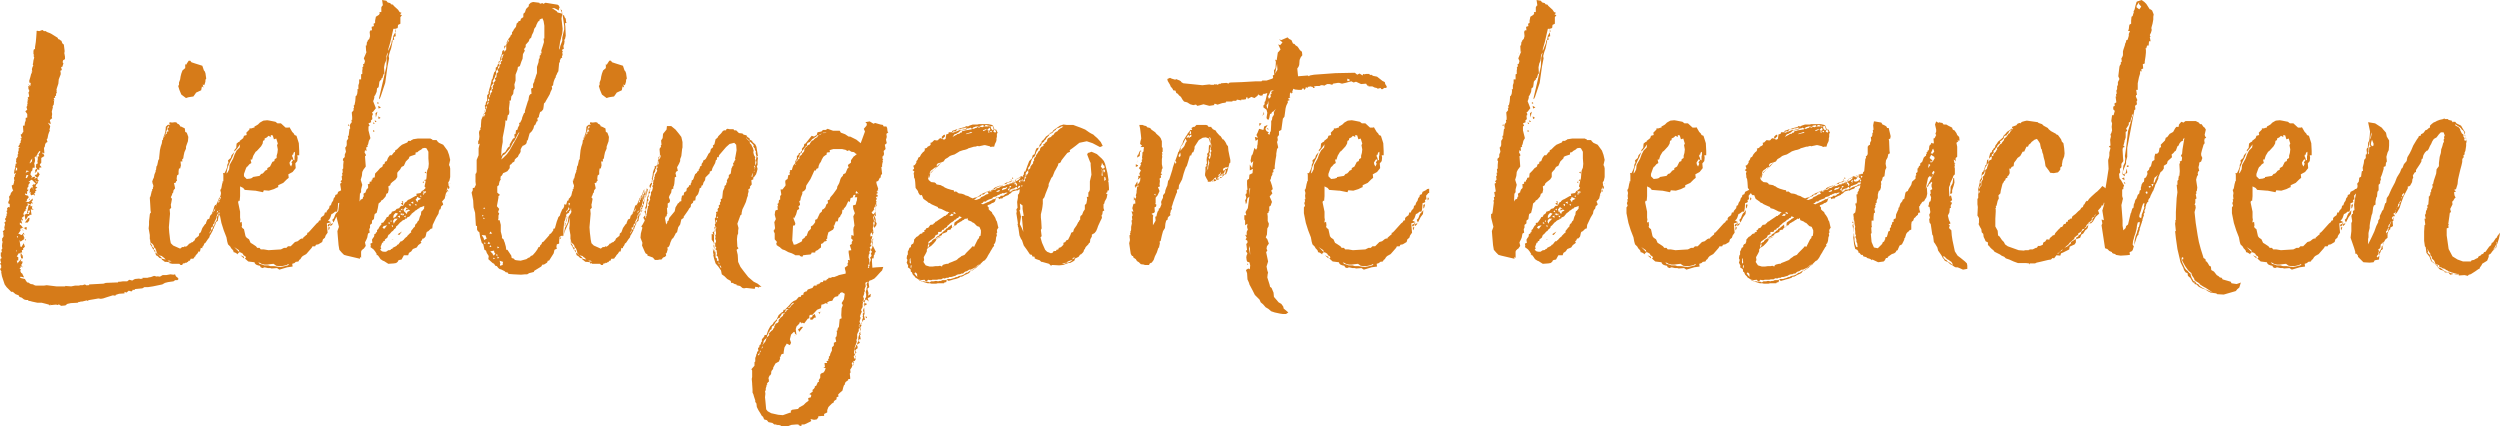<svg xmlns="http://www.w3.org/2000/svg" width="1156.5" height="197.1" viewBox="0 0 1156.5 197.1"><defs><style>.a{fill:#d67b19;}</style></defs><path class="a" d="M81,6.48l-.54-.36-.36-.54-.18-.54-.72.18-1.44-.18-1.98.36H74.16l-1.26.72-1.26-.18v.18L70.2,5.76l-1.44.54-1.08.18-.54.18H64.8l.18.36h-.54l-.18.18-1.08-.18-1.8.18-.72.36-.54.36-1.44-.36-.9.72H55.8l-1.26.18h-.9l-.18.36H52.38L47.88,9l-1.08.36-6.66.36v.36h-.9v.18l-1.08-.54-1.08.36H35.64l.18.18H33.66l-1.8.36-2.7-.18-.18-.18.18.36H25.02l-4.5-.54-1.26.18H15.3l-.18-.18h-.54l-.18-.36-1.26-.18L12.24,9l-.18-.18h-.54l-.54-.72-.54-.9L8.82,6.84,8.1,6.48l.36-.36,1.62.36L9,4.32l-.18.36L8.28,3.42l.36-.54-.72-.54.54-.36V1.26l.9.54.36-.72-.36.54-.54-.18.36-.18L8.64.72,9,.36,9.18,0l.18-.54-.18-.54L8.46-.9l.36-1.26L6.66.36l.36-.54L6.66-1.26l.72-.18V-2.88l-.72-.36.54-.72-.36.36.54-.72V-4.5l.36-.18h.54l.18-.36h.72L9-6.12l.72-.18-.18-.54.9-.9L9.9-9.36,8.82-7.56l-.54-.36v-.72L7.92-10.8l.54.72.72-.54,1.08-.72-.54-.54.54.18-.54-1.26-.18-.72.72.54L9.9-14.22,9-13.14l-.72-.18v-.18l-.9-.18L8.46-15.3l-.18-.72.54-.18.72-.36-.9-1.08L8.1-18v-.9l1.08.54-.54-1.98.9.54v-.36L9-21.06l1.08-.9-.36-.9.18-.54.36-.72.72-.54-.36-.36.54-.36-.18-.72.9-.9-.36-.72h.54l1.08.54.18-.72.54.18.36-.18-.54-.36-.18-.36.54-.54v-.9l-1.8,1.62H10.62l.72-.36v-.72l.9-1.08-.36-.72-.72-.18-.54-.18-.18-.72.9.36.18-.54-.18-.72.54-.18.18-.9-.36.54-.18-1.08.54-.54v-.9l.54-.72.18-.54-.72-.36.9-.18v-.36l.72-.18,1.8,1.8-.9.54v-.54l-.36.54-.54.18.36.18.36,2.34-.54-1.8-1.08,1.08-.18,1.8.72-.54-.36.9.36.72,1.08-.36.72.54-.36-1.26h.54l-.18-.54v-.18h.18l.54-.54-.72-.54,1.08-.72-.9-.54.54-1.08.72-.54-.36-.54.72-.36-.72-.9.18-.9-1.62.9.54-1.08-1.26.18-.36.54-.36-.18.54-.36-.9-1.26.36-1.26.54-.54.18-1.26h.9v-1.08l-.18-.9.36-1.08v-.54l-.18-1.26.36-.36.54.54v-.54h-.36l.36-.36.36-.54.18-.54.18-.18.54-.9.54.36-.9,1.26.18.54.18.36h-.72v1.62l-.18.54.18,1.08-.72.36v.36l-.18.9.54.9-.54.18-.36.54.18.36-.36.9.9-.72.36-1.08.9.36v-1.08l1.08-.18-.9-1.08.36-.72h.18l.18-.36v-2.16l1.44-.9-.54-1.26-.54.18.18-.54.9.36-.18-2.52.36-.54.18-1.08.36-.72.72-.36-.36-1.26.36-.36.36-1.8.36-1.08.36-.72-.18-.72.18-.36.18-1.08-1.08-1.62,1.26.72v-.54l-.36-1.26.54-.54.54-.36-.18-.72.18-1.26-.18-1.08.54-2.16-.18-.36.54-.72.18-1.62-.36-.36h.54l-.36-1.08.72-.18-.18-.72.54-.18v-.9l.36-.54-.18-.72h.18l-.18-.54L25.2-81l.72-2.16.18-1.98.9-2.34v-.72l-.18-.9.72-.36-.36-1.44h.54l.54-1.62-.36-.54.18-.9.9-.54v-1.08l-.18-1.08-.18-.9h.18v-.9l-.36-2.88h-.18l-.54-.54-.36-1.08-.36-.18-.72-.54h-.36l-.36-.72-2.88-1.8-.72-.36-1.44-.54-.36-.36h-.9l-.72-.54-1.44.54-1.08-.18-.18.18v.54l-.18,2.52-.18,1.98-.36,2.34v.9l-.54.18-.18.72v1.44l.36.54-.36.18.36.9-.36,1.26-.18,1.44-.18.36.36.72h-.18l-.36.9-.18.72.18,1.08H13.5l.18.54-.36.54-.36,1.44-.54,1.8.18.9h.54l-.18,1.44-1.08-.9.9,1.26-.54-.36-.36.36.36.72-.36.18.54.54v.72l-.36.54.18.72.18,1.08-.72.54.36.9h-.54l.36.72-.36.18.18.9-.18.36v.72l-.36.54.36,1.26-.9.72.9,1.26v1.62l-.72.18v1.26l-.36.9-.18,1.44H9.54l.18,2.88-.54.54v.36l-.72.36L9-57.96l-.72.18.54.36-.18.36-.18.54v.72l-.36.18-.18.9H7.74L7.38-54l.9.54H7.56v1.08l-.18.72H7.2l.18.9-.36.54.18.72-.18.18-.36.72-.36.18.18.54-.18.72.36.9-.54.18v.72L5.94-45v.72l-.36,1.26L5.4-41.4l.9-.54-.54,1.26v.54l-.36.36v.36l.18,1.26-.18.18v.54l-.18.54v.36l-.9.54.36,1.62.36.54L3.96-32.58l-.18.72-.18.36-.18.18-.36.54.18.54v.72L2.7-28.26l.36.9.36-.36v1.8L2.7-26.1l-.54.72.18.72-.36.36v.36l.36.72-.36.18v1.08l-.36.36.18.54H1.44l-.18.72.36.54-.18.54L.9-18.9l.36.72-.18.9-.18.54.18,1.08-.54.54-.36.18.36.9-.18.36.18.54v.72l-.72,1.08L0-10.8l-.18.18.36.72L0-9.54-.18-8.1,0-6.84l-.36.36v.54l.18.72-.54.18v1.62l.36.72-.18.54H-.9v.72L-.54-.18-1.08,0l.54.9V2.16l-.54.36.72,1.44H-.54l.36,1.98L1.08,9.72l.9,1.26,1.98,1.98v.18h.9l1.26,1.08,1.44.54.36.72L9,15.84l.9.72.36.18.72.18h.9l.18.36,1.08.18.54.18,2.52.54h1.98l2.16.54,1.26.36.54.54v-.54l.54.18,1.8-.18h.54l.72.18.36-.36,1.08.72,1.98-.18.9-.72,1.62-.36,3.24-.18.36-.36h.9L36,17.64h.9l2.16-.54.72.36-.18-.36.72-.18,2.16-.36,1.98-.36,1.08.18,1.08-.18,1.62-.54,2.88-.9,1.26.18v-.36L54,14.04l2.52-.18v-.72l.9.36,1.08-.9.54.18.72.18.54-.54-.18-.18h1.26l-.18-.36,3.6-.36.9-.54h1.62l2.34-.36,4.32-.9L75.24,9l1.44-.36,2.52-.36.72-.54H81l.54-.54ZM12.96-46.8v-.54l.9-1.26-.18,1.44-.9.9-.18-.36ZM6.12-42.48l.18-1.44-.18-.36h.72v1.26H6.3Zm5.04-.54,1.26.36-1.08.36-.54.54Zm6.12,1.8-.9-1.26-.36,1.26-1.08.36.72.9h.9Zm-6.12.36h.9l-.54,1.08-.36.36-.36-.18Zm5.04,3.42-.54-.18-.54-1.08Zm-3.96,7.92h.54l-.18-.54Zm1.98,4.32-.54-.18.18-1.26-.54.18v.54L12.96-27l-.72-.18-.9,4.14.72-.36-.18-.72.54-.54.36.54-.54,1.26H11.7l-.36-.18-1.08.54.36,1.8v.54l.54-.36.18-.54.18-.18.36-.72h.54l.18-.54h.9l-.36-2.52,1.26.18Zm-3.78,6.3H11.7l.72-.9.18-1.26h-.54Zm.9,2.16H10.26l.18.54-.9-.36,1.62,1.08Zm-2.52.9.72.54.36.36-.36-.54ZM7.2-12.6v.9l-.54-.9Zm3.24,1.44.18.72.36-.72Zm-.18,1.44.54.36-.72-.54ZM6.48-6.3l.18,1.08L6.3-5.94ZM9.72-4.5l-.18-.54v.18ZM9.18-2.16l.36-.36L9.36-3.96,9-3.6v-.9H8.28l.36.72-.36.18.36.54v.54ZM82.8-78.12l2.16,1.62,1.08-.36,1.08-.18,1.26-.18.9-1.26.36-.54,2.34-1.08.36-1.8.72.54L92.7-82.8l.72.36.36-1.08.18-.72v-.72l.36-.54-.36-2.52-.36-.9-.36-.36-.72-2.16L89.1-92.52l-1.62-.54-.54-.72h-.72L85.5-92.7l-.54.9-.36-.54v1.98l-1.26,1.08-.54,1.44-.36,1.44-.18,1.26-.54,1.44v1.08l-.36.54.54,1.8Zm19.44,49.14-.36.54-.18.36.18.9-.72.72v.72l-.54.72v.36l-.36.54v-.18l.18-.54.18-.9.18-.36.36-.54.18-.54.18-.9.18-.72.18-.54.36-.72.36-1.44.36-.54v-1.08l-.18-.54v1.08l-.18-.18v-.9l-.18.54-.18.72-.18.54-.54.18-.36.72-.18.72-.18.54-.54.54.18.72-.72.36.36-.9v-.36l.54-.72v-.54l-.36.36-.72,1.8L99-27.18l-.54.18-.36.54-.36,1.26-.36,1.08-.36.72-.18.54.54-.54.36-.9.72-1.08.18-.36-.18.54-.18.72-.54.54-.72,1.08-.36.18-.18.18v.18l-.36.18-.36,1.44-.9.36-.54,1.26-.18.72-.36.18-1.26,1.8L91.8-14.4l-.72.54-.18,1.08-1.62,1.26-.36.9-.54.36-.18.36-.72.18-.72.54H86.4l-.36.54-.36.36-.72.54-.72-.18-.18.36h-.9l-.9.72L79.02-8.28,77.94-9.36l-.36-1.8-.18-1.62-.18-1.44-.18-2.52.54-6.3-.18-1.98.72-.72-.18-1.44.18-.72.36-1.98-.54-.72.54-1.08.18-.72.36-.36.18-1.08.72-.9-.36-1.8-.18-.54.9-.36.18-.72h.36l-.18-1.08.18-1.44.72-.54v-1.44l.18-1.26h.54l.36-1.44-.18-1.8h.9l-.18-.9.54-.54.18-1.26.36-1.62.72-1.62V-54l.18-.54.72-1.98.18-1.98-.72-1.98-.72-.36-.18-1.62-1.8-.9h-.36l-.18-.54-.54-.54L81-64.62l-.36-.54-.72-.18-1.44.18-1.08-.18-.18.72.54.36-1.26.18-.9.9v.54l-.18,1.62-.36,1.26-.36.9-.36.72v.9l-.36.18-.18,1.44L73.26-54l-.36,1.62-.36,3.42v.72l-.36.36-.54,2.52-.36.54L71.1-43.2h-.18v.72l-.54,1.26-.36,1.8-.36.36v.72H69.3l.18,1.26.36.9v.72l-.18.36v.72H69.3v.9h-.18l-.54,2.34-.36.72.18,2.88.18,3.24.18.72-.36.36-.18.54-.36,3.24v1.62l-.18,1.62.54,3.06v1.98l.18.18v2.16l.54.72.9,1.8.36-.72-.9-.72v-.54l-.72-.9V-9.9l.18-.36v.72l.72.54.54.72.18.9.54.36.36.9.18.54.18.9.54.36.36.54,1.44.36.54.54.36.18.9.9-.9-.18-.72-.18-.36-.54-.36-.36-.54-.36L72-4.14l-.72-.54-.54-.36.36,1.26.72.36.9.9.9.18.18.18v.54l.54.18.36.36.54.36h.72l1.26.18.36.72.36-.36.36.36h3.6l.54.54h.72l.36-.54V0h.72l.36-.36.54.18.18-.36.18-.18.18.18.18-.18.36-.54h.54l.36-.9h.9l.54-.18.36-.72.36-.18.18-.54.72-.72.36-.54.18-.54.36.18.36-.18L91.8-7.2l.72.18v-.72l.36-.18.36-.72.18-.54.54-.36,1.08-1.62.72-.9.18-.72.18-.36.18-.18,1.08-1.98v-.72h.36l.18-.72.36-.9.36-.54v-.72l1.08-.9v-.36l.36-1.98v-1.08l-.36.36v.72l-.54.72.18.9L99-19.8v.18l-.72.72v.72l-.72,1.08-.18.72-.72,1.08-.18.54-.72,1.08.18-.72.72-1.08-.18-1.08.72-.18.18-.54.18-.9.54-.36v-.54l.9-1.8v-.54l.36-.9.18-.54.54-.54v-.36l.18.36.54-1.08v-.54h.54l.18-1.08.36-.36V-27l.36-.72.36-2.52-.18.36Zm-27-30.06-.54.72v.54l-.18-.54.72-.9.36-.9.18-.9.36-.72.18-1.08.36-.54v-.36l.54.72-.72.36v.9l.54.54-1.08.36.18.72-.54.36Zm27.36,25.2.18.18-.18-.18.18-.36-.18.18Zm-.9,1.44.36-.54.18-.72.36-.36h-.36l-.18.18v.18l-.54,1.26-.18.72.36-.18Zm.72.18v-.72l.18.36Zm.18,0-.18.54v.72l-.18-.54Zm.36.18v.18l-.36,1.62.18-.18.18-.54.18-1.26Zm-1.44,1.26v-.72l.36-.18.18.18-.36.36.18.18-.18.18v.18l.18.54v.36l-.36.54.18-.54v-.54Zm-.18-.9-.36.18-.36.9.36-.18Zm.9.54-.36.72v-.36h.18v-.18Zm0,.54-.18.36.18-.54Zm-3.42,4.14v-.18l.54-.36Zm2.16,2.88.54-1.08-.54.18Zm-1.26-.36-.54.72.18-.9.54-.36Zm.54,1.26v1.08l.36-1.26.18-.72-.18.36Zm0-.54v-.18l-.18.18ZM70.02-6.3l.36.72.36.54v-.9ZM77.94-.9h-.72l-.54-.18-.18-.18h1.08l.54.36.18.18Zm50.22,3.78,3.6-1.08,2.52-.36L134.1.18l1.08-.36.54-.54,1.26-.18.36-.72.54-.36.54-.9.54-.54,1.62-.9L143.1-7.2l.36-.72h1.26l.36-.72,1.08-.18,1.8-1.08.36-1.26.9-.72.36-1.08.9-1.26-.18-1.8-.18-2.52.72-.18,1.26-.36-1.44-.72.72-.72.36-.72.54-1.62.54-.18.72-.54.36-.36h.9l.18-.54.18-.9.18-2.52.72-.18.54-.36-.18-.9.72-.36-.18-1.62,1.08-1.26h.36v-1.98l-1.08.18-.18.36-1.8.9-.36,1.08-.9.36-.18.9-.54.54L153-28.98l-.54.72-.36.9V-27l-.72.36-.18,1.08-1.08,1.26-.18.72h-.72l-.36,1.26-1.26.9-.36.54v.9l-.72.18-.36.72-.72.54-3.24,3.6-.72.72h-.36l-.18.9-.36.18-1.44,1.26v.36h-.72l-.72.36-.18.18-.9.72-1.26.36-1.98,1.98h-1.26l-.72.72h-1.08l-1.44.72-5.76.36-2.16-.36h-1.44l-.54-.72H117.9l-.54-.72L115.74-9l-.9-.54-.72-1.62-1.08-.72-.54-.72-.72-3.24-.72-.54-.36-.54.18-.72-.18-1.62-.72.36v-.9l.18-.18-.18-1.26v-2.7l-.9-4.32.18-.72h.54l.18-2.16v-4.5l1.44.72.72.9,4.5.36H117l3.6.72.36-.9,2.34.18,2.34-.72,1.44-.72.54-.18v-.9l2.34-1.08,1.62-1.62.9-.72-.18-1.62,1.98-1.08,1.44-1.8-.18-2.16.9-1.08.18-1.62-.18-1.08h.9v-1.98l-.18-3.6-1.08-3.42-.9-.36-.36-.72-.72-.72L132.84-63l-.54.18h-1.26l-2.16-1.98h-1.62l-.9-.72-2.7-.54-1.08-.18-1.8.18-.36.18-1.26.72-.9.9-.9.54-.72.36v.54h-.36l-1.08.36h-.9v.54l-1.44,1.44.18,1.08-1.26.36-.36,1.08-.9.72-.72.54v.36l-.54.18-.9.72-.18,1.98-.9,1.08.18.72-1.44,1.62-.36,1.26L104.4-47.7l.18,1.26-.36.36-.18.72v.72l-.54,1.44-.72,1.44h-.72l.18.72v3.06h-.36v.72l-.18.36-.36,1.98-.18.54-.36.36.36,1.44-.18,1.26.18,1.62h-.36l.18.9-.36.9.36,1.26-.54.72v2.7l.9,4.5,1.08,3.42,1.26,3.24.36,1.98.36,1.26,1.08,1.08.36.72.54.54.54.72v.54l.72.18.9.54.36.36V-4.5l.72-.72-2.34-2.34,2.16,1.44.18.9.72.18.9.54.36.72.9.54.18.72-.54.18L113.76-.9l2.88.36.18.54.54.54.9.36.9.18.36.72.9.36.36-.18.54-.18,1.62.36h1.08l.54.18,2.52-.18ZM113.04-39.06l-1.26-1.26V-41.4l.9-2.52.36-.72.36-.18.9-1.08.9-.54-.36-1.62h.72l.18-.72.36-1.08,1.08-1.8.54-.36,1.98-2.16.72-1.26.18-1.26.72-.36v-.72l1.08-.54.72-.72,1.08.54v-.9l.9.18.54,1.8,1.08-.36.72,2.34-.36.72.36,1.98-.18,1.62-.36,1.26v1.08l-.9.54-.18.9-.9.36-1.08,2.16-1.26.72v.72l-1.08.54-.36.54-.72.72-.72.18-.72.9-3.24.54v.36l-1.08.36Zm-9.36-2.52.36-1.98.36-1.26,1.08-2.52.9-1.8,1.08-2.7,1.26-1.44,1.26-1.8-.18,1.44-1.44,1.44-.9,1.8-.72,1.98-1.62,2.88-.18,1.98-.72,1.44Zm31.5-6.12-.54-.18-.18-.9-.36-.72v-.72l.54-.18v-.54l.18-.36.54-.36v1.44l-.18.72Zm-1.62,2.88-.54-.9-.18-.9.54-.9.54-.72.54.54-.72.9.36.72Zm24.12,15.66.36-.36.18-.36-.18-.54h-.36Zm-1.98,3.78.36-.36.36-1.08-.18-.72-.54.54Zm-2.52,6.48,1.26-2.52,1.08-1.44.18-1.8-.72.9-.72.72-.36.72-.54,1.44-.72.72Zm-2.34,1.8.36-.18.18-.54.72-.72h-.54l-.36.36h-.36l-.36.54.18.36Zm.9-.18.36-.18.9-.9-.36-.18-.9.54Zm-.72,1.98.54-1.44h-.72v.9ZM111.78-2.34v-.72l-1.62-.72Zm16.2,3.96-2.16-.36h-1.8L122.94.9h-1.8l-.9-.36L118.98.18l-.54-.72.9.36.54.36,1.44.36h1.26l1.26-.18,1.62-.18,1.26.9,1.26.18h1.26l.9-.18,1.44-.36.54-.36h.54l-.54.54-1.44.36-1.62.36C129.06,1.8,128.34,1.62,127.98,1.62Zm78.66-47.16.54-2.34-.54-2.34-.72-1.98-1.98-2.7-1.98-.9-.72-.72-.36-.54H198.9v-.36l-.72-.18v-.18h-5.94l-2.34.36-.36.36h-.36l-.18.36h-1.26l-.36.72-2.52,1.08-1.08.9-1.26,1.26-.72.36-.18.9h-.36l-.72.9-.36.54h-.9l-.9,1.26-.54,1.44-.9.36v.72l-1.08.72.18.36-.36.54-.9.54-1.08,1.26-1.26,1.26-.18,1.8-.9.18-.18.9h-.36v.72l-.36.18h-.54v.9l-.9.36.18.54v1.08l-.72.72-.36.9v.36l-1.08.72.18,1.26-.36.18-.18.9-.9.36-.54.9.18-3.6.54-.72V-34.2l.54-2.16-.72-2.34.54-1.8.18-1.8.54-1.08,1.08-1.44-.36-4.86h.36v-.72l-.54-.9.18-1.08.72.36-.18-1.62.72-.36-.18-.54.36-.54.36-1.62.72-1.26-.9-3.6v-1.8l.54-.36-.54-1.08,1.26-.54-.18-.72.72-.72L171-68.4l.36-.18v-.72l-.36-.54.54-.36,1.26-1.62-1.26-3.24.36-.9.18-.72v-.72l.36-.36.72-1.62.18-1.62.72-.54.18-1.08.18-1.44.54-.72.36-.18v-.54l.54-.36.18-.72.36-1.08.36-.18-.18-2.88.36-1.8.18-.36.36-.9.18-1.08v-.72l.18-.9.54-1.08v.36l-.54,1.98-.18,4.14-3.42,14.76.18.36.54-1.08,2.16-6.48,1.08-7.74.72-3.6-.18-1.08.54-1.98.54-1.44.72-3.42v-.54l-.36.18-.18,1.26-1.44,3.6v-.9l.9-3.06,1.44-6.3h.9l1.08-.36.18-1.44,1.08-.54v-3.06l.72-.9-.9-.36.72-.72-.9-.36-.72-1.08-1.98-1.8-.36-.54-.9-.18-.36-.54-.72-.18-.54-.18-.54-.72-1.98-.36.36,2.52-.36.18-.36.72v2.16h-.9l.18.54-.36.72-1.44.9-.36,1.8v1.08l-.72.36.18,1.08-1.08.36.18,1.62h-.72l-.36.72.18,1.98-.36,1.26-.72.72v.36l-.36.36-.18,1.62h-.36l.18,3.06.36-.54-1.44,3.42.54,1.26-.36,1.26-.54.18.18.9-.54.72.18.54-.18.54v1.8l-.54.18v2.34h-.9v1.62l-.36,1.08v1.8l-.54.18.18.54-.18,1.44-.36.9-.36.18-.18,2.34-.36,1.8-.36.18.18,1.26h-.36l.18.9-.9,1.08.18,2.16v1.26h-.36l.18,1.08-.72.9-.18.9.18,1.08-.36.36-.18,1.44-.18,1.62h-.36l.18,1.26-.72,1.08v1.98l-.36.9-.36.18.36,1.98-.54,1.26v1.08l-.36.54-.36.18-.18.9.36.36-.18,1.8v1.62l-.36.36.18,1.62h-.36l.18,1.26-.36.36.18,1.62-.72.72.54.54-.36.36-.36.18.54,3.6-.72.36.36,1.98-.54.36.18,1.08-.36.54.18.72-.54,4.32-.18.9-.54.18v1.62l1.08,4.32-.72,1.98.18,2.34.36,4.14.36,2.16,1.08,1.26,1.08,1.08,1.26.36,6.12,1.44v-.9l.54.54V-5.4l.18-.54.72-.72.36-.18.9-1.26-.36-1.62.72-1.44.36-.9.18-1.08.18-.72.72-.36-.18-1.62.36-.72v-1.26l.9-.72V-19.8l.9-.72.18-1.44.18-.9.9-.54.54-2.16.36-2.16,1.08-.9v-.36l.9-.54,1.26-1.44.36-1.26.72-.36.36-1.62-.18-1.44.9-.54.18-.72.72-.72.72-.54.9-.72.72-1.08v-1.98l.54-.72.72-.72.72-1.26,1.08-.54.9-1.98,1.44-1.44.18-.72.72-.36,2.16-.72v-.9l.9-.18.54-.54,1.26-.72.54-.54,1.08-.18.72.18.9,1.62v3.06l.18,2.52-.18,1.8-.54,1.26-.18,1.26-.18,2.34-.36,1.44-.54,2.34.54.72-1.08,1.08-.72.36-.54.9-1.98.36.18.9-.72.18-2.52,1.44-.54.18-.72.54-.36.54-.54.18-.9,1.62h-.9l-.54.54-.36.54-1.26.36-.54.72-.9.36-.72.18-.18.72h-.36l.18.18-.9.54-.36.9-.72.18-.36.72-1.26,1.8-.9.18v.9l-.54.36-.54.9-.36.72-.54.36v.9l-.54.36v.36l-.72.36v.54l-.18.72-.36.36-.54.9.18,1.44-.9.36.18,1.08-.18.54,1.44,1.08.72.9.9,1.44-.54.18.9.18.54.72.72,1.08,1.08.72.54.18L178.56.18,181.08,0l1.08-.18.72-.54.36-.72.54-.18.9-.18,1.08-1.98h1.98l.36-1.08,1.08-.72.72-1.08,1.8-.72.72-1.08,1.44-1.08-.36-.72.54-.36.36-.9h.54l.72-.72.18-.36.36-1.62.18-.36.72-.36,1.08-1.08.72-.18.18-1.62,1.62-3.42,1.08-1.8.18-1.08.36-.9h.36l.36-1.44.9-.72-.18-.72-.36-.72,1.26-1.44.36-1.62.18-.72.54-.9-.18-.54.18-.54.36-.72-.18-.18.36-.18-.18.36.18.54.18.18.36-.54v-.36l-.18-.36.18-.18-.54-.18.18-.18-.18-1.26.54-.9.36-1.62v-3.96l-.18-.9Zm-24.48-61.74-.36-1.26v1.44Zm-1.26,1.98-.36,1.98.72-.18-.18-1.26.9-.36-.18-1.98v.18Zm-13.5,7.92-.18-.18.36.72Zm6.12,22.68v.9l.72-.36Zm.36,1.8.18,1.26,1.08-.54Zm-1.26,3.42.18,1.98.72-2.7Zm1.44,2.7.9-.54-1.08-.72Zm-1.62,1.44.72-.36-.9-.54Zm-.9,0,.18.9.54-.36Zm-11.34.9-.36.72h.72Zm11.34,3.6.72-.36-.72-.54Zm24.48,18.36-.72.36.9.54Zm-.9,3.96.72.54v-.9Zm-.18.54-.54.36.54.54ZM207-36.9l.18-.18v-.18l-.18.18Zm-1.26,3.06.36.72h.18l-.18-1.08Zm-10.26.9v.72l-.36-.36-.18.9-.54-.54.72-.36-.72-.54,1.08-.36v.18l.36-.18.18.9Zm-.36-.18.36.18v-.36Zm-1.44,1.62.18.9-.72-.54Zm11.88.18v-.18h-.36ZM191.7-30.06l.18-.72,1.8.9-1.44.72v.18l-.18.72-.9-1.26Zm-6.3,3.24V-28.8l-.72.18.54.54-.9.36Zm4.68-1.8v1.08L189-28.26Zm-1.26,1.08v1.08l-.9-.72Zm2.7,0v.9l-.72-.54Zm3.6,1.26v.9l-.9,1.08-.36.18-.18.9v.54l-.54,1.08-.36,1.26-.18.54-.36.18-.54,1.08-.36.18-.36.54-.18.9-.54.36-.36.54-.9,1.08.18.54-.54.36-1.26,1.26-.18.36-.54.36-.9.9v.18l-.36.18-.54.54h-.54l-.72.9-.36.54-.54.18-.36.54-1.8.9v.36l-.72.18-.18.36-.54.18h-.54l-1.08.72h-.9l-.9-.18-.9-.72.54-.72-.36-.54L175.5-9l.18-.54.54-.18v-.54l.72-.18v-.54l.36-.36.54-.36.36-.36.18-.72.36-.54.36-.18,1.08-1.26.36-.18.36-.36.36-.54.54-.36.36-.54v-.36l.72-.54,1.08-1.26.54-.36.54-.54.72-.36.54-.18v-.36h.72l.18-.54.9-.36.54-.36.18-.54h.36v-.36l.9-.72.72-.54v-.18l.72-.36.9-.72h.36l.36-.54.72-.18,1.44-.54Zm-9,.72.36-.54,1.62,1.26.54.36-1.44.72.18.18-.36.72-.9-1.08-.18.18-.36-1.26Zm-1.08.18v.9l-.72-.54Zm1.62.72-.18.18,1.62-.36-1.26-.54Zm-2.52.18.18.9-.9-.54Zm2.34,0-.36.36v.18l.36-.36Zm-5.58,2.52.36-.72.72-.72,1.08.36-.9,1.08v.18l-1.26.9Zm4.86-1.08v.9l-.72-.72.18.72-1.26-.72,1.08-.36v.36Zm-1.8.9v1.08l-1.08-.72Zm2.7,0-.18.9-.72-.54Zm-5.94,2.52.72-1.08h1.44l-1.44,1.62v.18l-.36.54Zm-.72-.36v.9l-.54-.54Zm-.9.9.18.9-.9-.54Zm-2.7,1.8.72-.18.9-.18-.9,1.08v.18l-.54.36-.72-.54Zm4.32-.36v.9l-.72-.72Zm2.88,4.5,1.26-1.62-1.98,1.26ZM180-11.16l1.08.36-.72-.36Zm80.28-8.82.72-2.88.72-.36.54-.36-.18-.36.54-.36.18-.36.54-1.98v-1.08l.72-1.44.18-2.34.18-1.8-.36-.36-.36,1.08-.54,1.26-.72,1.08-.36.18-.18.9-.54.18-.54,1.8-.9-.18v.9l-.36.9-.54.54-.54,1.26-.18.36-.18.54-.18.72-.72.72-.36,1.08-.36.9-.9,3.24-.72.18v.72l-1.08,1.44-.72.36v.36l-2.7,3.06-.72.36-.18.72-.72.72-.18.72h-.54l-.54,1.08-.9,1.26-1.26,1.44-.9.36-.36.54-.9.36-.72.54-2.7.72-1.8-.18-.9-.18-.36-.54-1.08-.36-.18-1.08-1.8-2.7h-.54l-.18-1.44-.54-1.98-.18-.36-.36-1.08-.72-.54v-.9l-.54-2.16v-3.06l-.54-2.16h-.72l.18-.9v-1.26l.36-.9-.54-.72.54-1.44-1.08-1.26.72-3.96v-.72l.72-.54-1.26-1.08v-2.88l.9-.72-.18-.18.36-1.44.54-.9-.18-.36.18-1.08.54-.36.54-1.08.9-.36,1.08-.54,1.08-1.44v-1.08l.18-.54h.36l.9-1.08h.18l.54-.36.18-.9.72-.72.72-.54.36-.9.54-.72.36-.72v-1.08l.54-1.08.54-.72h.36l1.08-.72.36-.9v-.72H243l.18-.54.18-.72.54-1.98,1.08-1.08.72-1.26.36-1.44h.36l.9-1.98.36.18-.18-1.44.36-.36.36-.18v-.54l.54-1.8.72-.36.72-.9.18-1.08.18-1.62.72-.72v-.18l1.26-2.16.72-1.26.36-1.08.72-1.44-.18-1.26.54-.18.18-.72v-.36l.18-.72.18-.54.36-.9.18-.36.36-.36-.18-.36.54-.9.18-.54.54-.9.36-3.78.36-.54v-.9l.36-.36v-.36l.72-.36-.18-.54.36-.72-.18-1.26.36-.18-.54-.54h.18l.18-.72h.54l-.18-1.44.36-.9.18-1.26-.18-.72.36-.18.18-.9.18-.72-.18-4.32-.18-1.44.9-.36-.36-.18-.18-1.62-.54-.72-.18-.72-.72-.36-.18-.72-.18-1.44-.72-.36.36.54.54,1.44-2.16-.54-.36-.54-1.62-1.08-.72-.36h1.26l1.08.54.9.54.18-1.44.54.72-.72-1.62-.54-.36-5.58-.9-1.08.54-.18-.36-1.08.18-.18.18-.36-.54-2.88-.36-1.08.36-.9.9v.72l-1.26,1.26-.54,1.62-.54.36-.18.54v1.26l-1.08.72-.36,1.08h-.72l-.18.54-.72.54-.36,1.62-.9,1.08-.54,1.08-.36.18v1.08l-.54.36-.36.9-.54.54-.18.36-.18.18v.18l.36.54-.54.72-.72,1.08V-99l-.36.54-.72.54v-.18l.18-.54v-.18l-.9.54-.18,1.26-.72,1.8-.18,1.44-.72.54.18.9-.54.36-.18.9-.72.54v1.08l-.18.54-.54.54-.54,1.8-.18,1.08-.36.36-.36,1.62-.36,1.44-.54,1.8v.72h-.36l.18.9-.72.9v2.52l-.54.54-.18,1.26-.36.36.18,1.98.36-.54-.18-.72.36-.54.18.72-.18.36-.18.72v.9l-.36.18-.18.72.18.36-.36.54-.18.54v.18l-.36-.54.18-.72h-.18v.36l-.9,2.16-.18,2.34v1.26h-.36l.18.9-.54.54-.18.9.18,1.8-.18,1.44-.36.72v1.44l.72-.36-.54,2.16v3.24l-.9,2.16v5.4l-.18.72-.36.36v3.6l.18,1.44-.72,1.44h-.72v1.08l-.54,1.08.72,3.6.18,3.24.72,2.52.36,5.94.54.18v1.62l.36.72.72.54.36,2.34.54,1.8.18.72.72.72.54,2.52.72.36.36,1.08.9,1.44-.18,1.44,1.98,1.8.72.36.18.36.36.54.72.18.54.72.36.36.54.36h.36l1.8.9.54.54h.72l.54.72,2.16.18,3.6.18,1.98-.18h.9l.9-.54,2.16-.54.18-.54,3.24-1.98.54-.9h.72L252-.36l.36-.9h.54l2.16-3.42.36-1.62.72-.36h.36l-.18-1.08.18-1.08,1.08-.36v-1.08l.18-1.98.9-.54h.9v-2.7l.36-3.78Zm-2.34-81.9c0-.72.54-1.98.54-2.52l.54-1.98.18-2.16-.54-4.68.36-2.16.18.54.72,5.04v1.62l-.36,1.44-.54,2.34v1.44l-.9,2.34-.36,1.8-.18-.72ZM232.56-63.9l.18-1.8-.18-.36h.9l.36-2.52.54-.36.18-1.08-.18-1.62.36-3.06-.18-.54.72-.18.18-1.8.54-.72.36-.54.18-1.62.54-.9-.18-1.8.54-1.8v-2.7l.9-2.34.18-1.26.9-.36.72-2.16.54-1.26.18-2.16.9-1.62-.36-.36.18-.72.54-.54v-1.08l1.44-1.62.36-1.08.72-.54.36-1.26.72-1.44.36-1.44.9-1.26v-.36l.9-1.8.54-.18.18-.72,1.26-.54.54,1.26.36,2.16v5.94h-.36l.18,1.62-.54,1.8-.72,2.16.18,1.26h-.54l.18.72-.54.36v1.26l-.36.18-.18,1.62-.72,2.16v2.88l-.36.9-.54,1.8-.18.18-.18,1.08-.54,1.08v1.8h-.36l-.36.18-.18.36.18,2.16-.54.18-.54.72-.18.9-.18,1.26-.18.18-1.08,3.42-.36,1.26v.9h-.36l-.9,2.16v.18l-.18.72-.72,1.44-.54.18.18.9-.72,1.26-.18.9-.72.36-.18,1.62-.54.18v.54l.18,1.08-.72.36-.18.18-1.44,2.52v.9l-.54.36-.36.36-.9,1.44-.18.36-.72.54h-.36l-.9,1.44.18-3.06.18-1.44.36-1.98v-2.16l.54-2.7Zm.72-38.16-.18.9.18-.54.54-.72v-.54l.18-.36-.36.18Zm-.36,1.26.18-.36-.18.18Zm-.72,1.62.72-1.44v-.18l-.72.18Zm-3.96,14.4-1.08,1.44.36.36-.54.72-.18.72.18.72-.72.54.36.9-.72.54v.54l-.36.72v.54l-.72.72.54.72-.72.72.36.54-.36.54-.54.54.36-1.08.18-.72v-.54l.18-.72.36-.54v-.72l.36-.72v-1.44l.54-.54.36-.9-.36-.54.36-.72.54-.72.18-.36-.36-.72.54-.9.18-.54.36-.54.18-.72.36-.72V-89.1l.54-.36.36-.9v-.54l.54-.54v-1.44l.36-.72.36-.36.18-.9.18-.72v-.54l.72-.72v-.18l.18.54-.36.54-.18.9-.54.54.54.72-.9.54.36.72-.72.72v.54l-.18.72-.36.36-.36.72.36.9-.72.54-.18.72v.72l-.18.54-.72.54Zm-4.86,14.76V-71.1l-.18.18v.54l-.18.54Zm-.18.72-.18-.36v.18l-.36.36v.18l.54-.18Zm14.58,11.52-3.06,5.4-1.26,1.8-1.8,1.8-.9.72.72-1.8,1.08-.72,2.16-2.52.54-.9,1.08-2.16.54-.54,1.44-2.88.54-.9.36-.18ZM264.6-31.14l-.18,1.08-.18,1.26-.36.72-.36.36V-27h.36l.36-.36.18-.72.18-.54v-.54l.18-.9v-.36Zm-2.7,3.42.18-.36.54.36-.36.9L261.9-27l.18-.36Zm1.8,2.88-.72,1.62L261.9-21.6l-.18,1.62-.18,1.08-.72,1.44-.54.9-.18,1.08-.36,1.98.72-1.98,1.44-3.24.72-2.52.36-.9.54-.9.36-1.44.54-1.08.18-1.62-.54.9Zm-2.16,0c.18-.18,0-.18.18-.36l.18-.72-.18-.36.54.72v.54l-.9.72-.18.54-.18.18-.18-.54Zm-38.7-1.08.54.54-.9.18Zm-.72,3.42.54.54-.72.18Zm38.52,3.6.36-.72.36-1.44-.18-.9H261l.18.9-.54,1.8ZM223.2-20.7l-.72.18.18-.72Zm37.26,3.24v-.72l.18-.18-.36-.54-.36.18.36.18-.18,1.08Zm-35.1,3.78.36-1.08.9.9Zm-2.52,2.88-.18-.9-.9-1.44,1.8.18.18.72.36.72Zm36.18-1.62-.18.18.36-.18Zm-.72,1.08.18-.72.18-.18-.9.54ZM224.46-9l.54-1.08.72.9Zm-1.62,0,.36-.9.36.72Zm2.88.54.54.72-.9.18Zm3.24,1.44.18-.9.72.72ZM227.34-3.6l-.54-.72h.18l-1.26-1.26,1.8-.36v.72l.54.72Zm1.08,0,.18-.72.72.54Zm.54,1.26.18-.9.72.72Zm-1.98.36.36-.72.54.54ZM231.48,0V.72l-1.26.36V.36l.18-.18-.36-1.44,1.62.54Zm45.9-78.12,2.16,1.62,1.08-.36,1.08-.18,1.26-.18.9-1.26.36-.54,2.34-1.08.36-1.8.72.54-.36-1.44.72.36.36-1.08.18-.72v-.72l.36-.54-.36-2.52-.36-.9-.36-.36-.72-2.16-3.42-1.08-1.62-.54-.54-.72h-.72l-.72,1.08-.54.9-.36-.54v1.98l-1.26,1.08-.54,1.44-.36,1.44-.18,1.26-.54,1.44v1.08l-.36.54.54,1.8Zm19.44,49.14-.36.54-.18.36.18.9-.72.72v.72l-.54.72v.36l-.36.54v-.18l.18-.54.18-.9.18-.36.36-.54.18-.54.18-.9.18-.72.18-.54.36-.72.36-1.44.36-.54v-1.08l-.18-.54v1.08l-.18-.18v-.9l-.18.54-.18.72-.18.54-.54.18-.36.72-.18.72-.18.54-.54.54.18.72-.72.36.36-.9v-.36l.54-.72v-.54l-.36.36-.72,1.8-.54,1.26-.54.18-.36.54-.36,1.26-.36,1.08-.36.72-.18.54.54-.54.36-.9.72-1.08.18-.36-.18.54-.18.72-.54.54-.72,1.08-.36.18-.18.18v.18l-.36.18-.36,1.44-.9.36-.54,1.26-.18.72-.36.18-1.26,1.8-.72,1.98-.72.54-.18,1.08-1.62,1.26-.36.9-.54.36-.18.36-.72.18-.72.54h-.36l-.36.54-.36.36-.72.54-.72-.18-.18.36h-.9l-.9.72L273.6-8.28l-1.08-1.08-.36-1.8-.18-1.62-.18-1.44-.18-2.52.54-6.3-.18-1.98.72-.72-.18-1.44.18-.72.36-1.98-.54-.72.54-1.08.18-.72.36-.36.18-1.08.72-.9-.36-1.8-.18-.54.9-.36.18-.72h.36l-.18-1.08.18-1.44.72-.54v-1.44l.18-1.26h.54l.36-1.44-.18-1.8h.9l-.18-.9.54-.54.18-1.26.36-1.62.72-1.62V-54l.18-.54.72-1.98.18-1.98-.72-1.98-.72-.36L279-62.46l-1.8-.9h-.36l-.18-.54-.54-.54-.54-.18-.36-.54-.72-.18-1.44.18-1.08-.18-.18.72.54.36-1.26.18-.9.9v.54L270-61.02l-.36,1.26-.36.9-.36.72v.9l-.36.18-.18,1.44L267.84-54l-.36,1.62-.36,3.42v.72l-.36.36-.54,2.52-.36.54-.18,1.62h-.18v.72l-.54,1.26-.36,1.8-.36.36v.72h-.36l.18,1.26.36.9v.72l-.18.36v.72h-.36v.9h-.18l-.54,2.34-.36.72.18,2.88.18,3.24.18.72-.36.36-.18.54-.36,3.24v1.62l-.18,1.62.54,3.06v1.98l.18.18v2.16l.54.72.9,1.8.36-.72-.9-.72v-.54l-.72-.9V-9.9l.18-.36v.72l.72.54.54.72.18.9.54.36.36.9.18.54.18.9.54.36.36.54,1.44.36.54.54.36.18.9.9-.9-.18-.72-.18-.36-.54-.36-.36-.54-.36-.72-.72-.72-.54-.54-.36.36,1.26.72.36.9.9.9.18.18.18v.54l.54.18.36.36.54.36h.72l1.26.18.36.72.36-.36.36.36h3.6l.54.54h.72l.36-.54V0h.72l.36-.36.54.18.18-.36.18-.18.18.18.18-.18.36-.54h.54l.36-.9h.9l.54-.18.36-.72.36-.18.18-.54.72-.72.36-.54.18-.54.36.18.36-.18.36-1.62.72.18v-.72l.36-.18.36-.72.18-.54.54-.36,1.08-1.62.72-.9.18-.72.18-.36.18-.18,1.08-1.98v-.72h.36l.18-.72.36-.9.36-.54v-.72l1.08-.9v-.36l.36-1.98v-1.08l-.36.36v.72l-.54.72.18.9-.36.72v.18l-.72.72v.72l-.72,1.08-.18.72-.72,1.08-.18.54-.72,1.08.18-.72.72-1.08-.18-1.08.72-.18.18-.54.18-.9.54-.36v-.54l.9-1.8v-.54l.36-.9.18-.54.54-.54v-.36l.18.36.54-1.08v-.54h.54l.18-1.08.36-.36V-27l.36-.72.36-2.52-.18.36Zm-27-30.06-.54.72v.54l-.18-.54.72-.9.36-.9.18-.9.36-.72.18-1.08.36-.54v-.36l.54.72-.72.36v.9l.54.54-1.08.36.18.72-.54.36Zm27.36,25.2.18.18-.18-.18.18-.36-.18.18Zm-.9,1.44.36-.54.18-.72.36-.36h-.36l-.18.18v.18l-.54,1.26-.18.72.36-.18Zm.72.18v-.72l.18.36Zm.18,0-.18.54v.72l-.18-.54Zm.36.18v.18l-.36,1.62.18-.18.18-.54.18-1.26Zm-1.44,1.26v-.72l.36-.18.18.18-.36.36.18.18-.18.18v.18l.18.54v.36l-.36.54.18-.54v-.54Zm-.18-.9-.36.18-.36.9.36-.18Zm.9.54-.36.72v-.36h.18v-.18Zm0,.54-.18.36.18-.54Zm-3.42,4.14v-.18l.54-.36Zm2.16,2.88.54-1.08-.54.18Zm-1.26-.36-.54.72.18-.9.54-.36Zm.54,1.26v1.08l.36-1.26.18-.72-.18.36Zm0-.54v-.18l-.18.18ZM264.6-6.3l.36.72.36.54v-.9Zm7.92,5.4h-.72l-.54-.18-.18-.18h1.08l.54.36.18.18Zm78.66,11.7-1.8-1.44-1.8-.9L345.06,6.3l-1.98-2.52-1.62-2.16L340.38-.72l-.18-3.24-.54-2.34.9-.72-.54-.72-.18-3.42.18-1.8.36-.9v-1.26l.18-1.26-.54-1.98,1.44-3.96.54-.36v-.72l.36-1.62.72-1.44.9-1.98.54-1.98.36-.9v-.72l.36-1.26-.18-.9.54-.36.36-.36-.18-.54.9-1.08-.18-1.98.9-.36v-.9l.36-.18.9-1.26.36-1.08.36-1.44L349.02-45l.36-.54v-1.98l.18-1.26-.72-1.08.72.36-.72-4.5-.54-1.08-1.26-1.08-.18-.54-1.08-.54-.18-.72-.72-.36-.54-.54v-.36l-1.44-.36-.54-.54-1.62-.18-1.26-1.26h-.9l-.36-.54h-1.8l-.9-.18h-.18l-.54.36v.36h-.9l-.72.36v.18l-.72.9-1.26,1.26-.36.72-.9.72-.54,2.34-.72.54.18.72-1.08.9-.36,1.44-.9.9v.18l-1.08,1.98-.36.36-.9.54v.72l-.36.18-.36.72v.72l-.72.36-.18.9-.18.18-.36.54.18.36-.72.36-.18.54-.9.72v.18l-.36.9-.36,1.08-.36.54h-.36l-.18,1.08-.36.54v.72h-.72l-.18.72-.9.72-.18,1.26-1.08.72-.18,1.26h-.54l-.36.54v.36l-.18.72v1.08l-.72.18-.36.54-.72.54v.18l-.9,1.44-.36,1.8-2.52,3.06-.36,1.26-.54.36v.54l-.54.9-.54-2.88.36-.9h.36l.18-1.08h.18l-.18-2.88h.36v-1.98l.9-.54.18-.9-.54-1.44.36-.9.72-1.26.18-1.44.9-.54-.18-.54.36-.72.18-.9.18-1.98v-.9l.72-.36-.36-1.62.36-.72.72-.36-.36-1.62.9-1.62.54-1.26v-.9l.54-1.44.36-3.24.18-.72v-2.52l-.54-2.34-1.08-1.44-1.62-1.98-1.98-1.62h-1.98l-.18,1.62-1.62,1.98-.18,1.98-.72,1.08.18,1.98-.36.36.18.72-.54.36-.18.72.18,2.16v.18l.36.72-.18.72-.36.54-.54.72v.72l.18.72-.18.36-.36.54.18-.72-.18-.36-.18,1.08-.54.18-.72.36.18.72-.36.36-.54,1.62-.18,1.62-.36,1.26.18.72.54-.54-.36-.36.36-.72.18-.9v-.54l.54-.72.18-.54v-.72l.36-.36.18-.9.36-.36V-45l.18.72-.54.54.36.72-.18.54-.54.9-.36.54v.72l-.36.72.18.54-.54.72v.72l-.18.72.18.54-.54.54.36.72-.36,1.44-.54.72v1.08l-.54,1.44.18.9-.9,1.8.36.9-.54.36v.72l-.18.72-.18.9v.36l-.18.72v.9l-.36.54.18-.9-.18-.72v-1.26l.18-.9.36-.72v-1.08l.18-.9v-.54l.54-.72-.54-.9.54-.54v-.9l.18-.54.54-.54-.36-.72-.36.36v1.08l-.72,1.62-.18,1.8-.36,2.16-.36.72.36,1.08-.72.72.54.9.18,1.44-.18.18.18-.18v.36l.18.36-.54-.18.18-.36-.36-.72-.72,1.08.36.36.36.9-1.08,1.98-.54.72.54.54-.72,2.7-.18,1.98.9,2.34-.18,1.26,1.26,2.88.36.72.9.54v.54l1.08.36,1.44.54.9,1.08h1.44l.72-.18h.9l.72-.9.9-.36.54-.54-.18-1.08h.36l.54-1.8-.18-.9.54-.18.54-.9.36-1.26.72-1.62.54-.36.72-1.26.54-1.08.54-.36.54-2.34.9-1.26.54-2.34,1.08-.72v-.54l.9-1.26,1.26-1.8.36-.72.72-.72.18-1.26.9-.72.18-.9.9-.18.18-1.62,1.08-1.26.54-1.62.18-1.08.72-.36.18-.9.54-.18.36-1.26.72-1.08.18-1.26,1.98-1.98v-.72l.9-.36.36-1.26,1.26-2.34.36-1.44h.36l.18-1.26h.72l.18-.9,3.24-3.78,1.62-1.44,2.16-.54.9.9.18,2.52-.54,3.06-.18.72.18.72-.54.54v.54l-.54.36.18,1.26h-.36l-.36.9-.18.18-.36,2.52-.9.72v.9l-.18.54h-.18l-.54,1.08.18.9h-.36l-.18,1.08-.72.54v.72l-.72,1.62L333-30.06l-.72.36.18.9-.54.72.18.72-.72.54.18,1.08h-.36l-.36.72.18.9-.9.36.18.72-.18.72v.9l-.54.72.36,2.16-.36.54.18.9-.36.36.18,1.26v-.18l.36-.9v-.9l.36,1.08-.36.54v.72l.18.72v.9l-.36.54.18.72-.18.9.36.72v.72l-.36.54v1.44l.54.72-.54.54.72.72v.72l.18.9-.36.54.72.72.18.9.18.54-.18.72-.72-.54.18-.72-.72-.54V-4.86l-.18-.72-.36-.9v1.44l-.72-1.98.18,2.7.54-.36-.54.72.36,1.62L329.94,0l1.26,1.44,1.26,1.8.36,1.8,1.26.9,1.26,1.26,1.62.9.18.9h.72l.9.54.9.18v.36l1.62.36,1.08.9.72.18,1.08-.18,3.24.36h.72l.18-.9,1.26.18.54.36-.18-.54Zm-6.66-68.76v.36l1.08.72v.36l.9.72,1.08,1.08-.18.72.72.9v.54l.54.9-.18.54.36,1.44v.72l-.18.72v.72l.18.72-.18.9-.54.72.18.72-.18.72-.18.36v-.18l.18-.72-.36-.54.54-.72V-46.8l.18-.9-.36-.72.18-.72-.54-.9-.18-.54-.18-.9.18-.72-.18-.54-.18-.72-.36-.54-.36-.9-.72-.72v-.54l-.36-.54-.9-.72-.36-.72-.18-.18Zm-40.68,7.92v.18l.36-.72Zm-.72,3.06.54-1.08v-.54l.36-.72-.18-.54v.36l-.36.54v.72l-.18.54Zm-.18.36.18.18v-.54Zm44.64,4.5.18-.72v-.18l.18.36Zm-.54.9v1.08h-.54l.18-.36.18-.9.54-.36Zm-46.44,2.7-.18.18v.9l.36-.72Zm-.72,3.42.36-1.08.36-.72-.18-.54-.72.72-.36.9.36,1.08Zm-1.8.36-.36,3.96.9-3.42Zm1.62.54v-.54l-.18.54-.18.72h.18Zm30.96,13.32-.18-.36.18-.54.36.54Zm-32.94-.18v-.18l-.18-.18Zm32.76,1.8-.36.36v-1.08l.36-.18Zm-.9,3.78-.18.36v.36h.18Zm-.36,5.4v-2.7l.18-.9-.18-.54.18-.54h-.36l-.54.54.54.9-.9-.36v2.7l.9,1.26.18.9.18-.54Zm0,1.26-.18.36v.72l.18.54.18.72V-7.56ZM331.2-.54l.54.36-.18.72Zm1.08,2.52L331.74.9l.54.18.36.9Zm76.68-61.92.9-.72-.36-.36-.18-1.62-.36-.72H407.7l-.36-.72-1.08-.18-2.52-.72-.72.36-1.8-1.08-1.98.36.72.72-.18.9-1.26,1.44.54,1.26-1.98,5.4-1.98-1.62-2.88-1.44h-.72l-1.62-1.08-1.44-.54-.54-.18-.54-.9H384.3l-2.52-.9-.9.54h-1.26l-.72.72-1.8.36-.36,1.26-1.26.72-1.08-.36-2.88,3.6-.54.18-.18,1.08-.9,1.08v1.08h-.36l-.18.72-.9.36-.18.72-.72.54v1.26l-.72,1.08v.9l-.9,1.08-.36.9-.36,1.26h-1.08l.36.36-.36.9.18.9-.72.18-.36,1.8-.9.54-.18.72.18,1.62-.18.36-.72.9-.54.72H360l.36,2.34-.54.72v1.62l-.54.18-.18,1.44-.54.36.36,1.08h-.36l.18,1.62-.72.18-.36.18-.18.54-.18,1.44.54,1.98-.72,1.44.36,2.88-.18.18-.18.54-.36.36.54,1.26v2.7l1.08,1.26-.36.54.18.9,1.08.72.36.18.54.54.72.54,1.08.36,1.62.9,1.62.54,1.08.54.54.36h1.98l.18.36,1.08.36.36-.72,1.44-.18,1.98-.18.36-.36.18-.54h1.62l.18-.72.9-.36,1.08-.9.54-.36V-9l.9-.36.54-.72,1.26-.36-.36-.72.54-.36v-.9l.54-1.98,2.16-1.26.54-1.08-.36-.72h.36l.72-1.98h.9l.36-1.62.72-.54.18-.54.72-1.08.18-1.62h.72l-.18-.36,1.08-1.26,1.08-2.34.72.36.36-1.8,1.08-.36.18-.9.9-.36v.72l-.36.54h1.26l-.18,1.62-.18.36-.36,1.44-1.26.36.18,1.62.72,1.98-.72,1.44.54,4.32-.36.72-.18,1.08.18,2.88-1.08-.36v1.08l-.18.36.9.9-.54.9V-9l-.9.54.72,2.34-1.26.18v.9l.54,3.6-.9-.18.18.9v.18l-.36.54.18.9L389.7,1.98l.18.9.36,1.44h-.36l.36.36L387,5.4l-.72.36-.54.18-.9.36h-1.08l-.36.36h-1.26v.36l-.72.36-.36.54H379.8l-.18.72h-.72l-.72.36v.36h-.54l-.18.36h-.72v.54h-1.26l-.72,1.08-2.16.72-.54.9h-.36l-.72.36-.36.36v.72l-1.08.36-.18.72h-.9l-1.26,1.44-1.26.54-1.08.9-1.08,1.26-1.44,1.44-.18.36h-.72l-.36,1.08h-.36l-1.62,1.44-.9,1.98-1.44,1.44-.36.72-1.08.9-1.08,1.98-.72,2.16h-.9l-.18.72-1.08,1.26v1.08l-.36.36-.18.9-.54.36-.18,1.08-.54.18.18,1.44-.54.36-.18.9-.18.18-.18.9-.36.9v1.62l-.36.36v1.62l-1.44,1.62.36.54v3.06l-.18.9.18,1.98v.36l.18,2.52v1.44l.36.72.36,1.26.54,1.62v.72l.54.72.18,1.62.72,1.44.9,1.44.72,1.26.54.36.36.9.18.36,1.26.36.72.9,1.8.36.9.72h.9l.36.36.18-.18,1.26.18.54.36h3.24l1.44-.54,2.16-.18h1.08l.18.36.9.36.36-.18v-.54h1.26l2.7-1.26.54-.36-.36-.9,1.62.36,1.26-.18.72-.9v-.54l1.8-.18h.9v-.9l1.44-.72V67.86l.54-1.44,1.62-1.62.9-.54v-.54l1.26-.9v-.9l.9-.36-.18-.9.9-.9,1.08-.9.36-1.44.36-1.08.36-.18V55.8l.36-.9.72-.54.54-.36v-.54h.9v-.72l-.18-1.8.36-.54-.18-1.26.72-1.08.36-1.08-.18-.18-.18-.54.54-.72.18-.54.18.18h.36l.54-.72-.18-.9-.18.18-.36.54v-.72l-.18-.54.54-.72-.36-.72v-.72l.18-.72.18-.54-.18-.72h.36v-.72l.36-.9.36-1.08-.18-.72.36-.9v-1.8l.36-.9.36-.54v-.9l.18-.72v-.18l-.18-.72.18-.18v-.18l.54-.54-.36-.9.18-.72.36-1.08-.36-.72.54-1.44.36-.72-.36-.72.18-.54.54-.9V18.72l.18-.54-.18-.72v-.18h.18l.36-.54v-.72l-.36-.54.54-1.44v-.72l.36-.54-.18-.72.18-.72.36-.72-.18-1.44.18-.36.9-.36v.18l-.36.54-.18.72.36.72-.36.9v.54l-.36.9v.54l.18.54v1.44l-.54.9.18.54.72-.18.72.9v-.36l-.36-1.26,1.26-.54.18-1.44-1.26.9.18-1.26-.54-1.98.9-.72-.36-2.34.54-.72.72-.18,1.44-.72,1.08-1.08,1.62-1.8.9-.9.54-1.62-3.24.18-1.8.18-.18-2.7V-2.34h.72l.18-1.62.36-.18v-.72l.54-.54-1.26-2.52-.36-.54v.9l-.72,1.44.54.72-.54.9.36.72-.18.54-.54.54.36.9-.18.72-.36.72-.18.72.18.54-.36.72.18.36-.72.18.36-.72L400.5.9l.36-.54.18-.9V-1.98l-.36-.72.18-1.44.36-.54-.18-.72.54-.72v-.54l-.36-.9.9-.54-.54-.72.54-1.44-.18-.72.36-.72v-.72l.18-.36-.9.36v-1.26l.72-.72v-.18l.54-.36-.18-1.44.36-.9v-.54l-.18-.9.36-.72.18-.54-.18.18-.36-1.62.54-.72v-.54l-.9-.36-.36-.72.36-.18.72-.9v-.72l.54-.9V-27l.36-.36v.18l-.18.72h.54l-.18-1.08v-.54l-.18.18.18-.54-.18-.72.18-.36v.36l.36-1.26-.18.36-.36-.54.72-.54v-.36l-.54-.54.36-.36.18.36v-.54l.18-.72-.36.36-.18-.18.54-.9.18-.54-.72-2.16-.18-1.08.9-.36.72-1.44h.36l.18-1.26.54-.54-.36-3.24h.36v-.9l.18-1.08.18-.36-.18-.9h.36l-.36-.72v-.9l.36-.18.36-.9-.18-1.44.9-.9-.36-1.98.9-.72-.36-1.62.36-1.26Zm-28.62-.54.36-.18.54-.18-.18.18-.72.36h-.9l.18-.18ZM367.38-47.7l.72-.54v-.54l.54-.72.18-.72.18-.54.9-.54-.18-.36.72-.9.36-.36.9-1.26.54-.36v-.72l.36-.54.9-.36.36-.36.54-.72.36-.36.72-.36.36-.36.72-.36.36-.54.9-.18.36-.36.9-.36-.18.18-.54.36-.9.36-.36.54-.18.36-.54.18-.9.72-.18.36-.9.36-.18.36-.54.72-.18.54-.9.36-.36.54-.54.36-.72,1.08v.72l-.36.54-.72.72v.36l-.72.54-.54.72.18.54-.72.54-.36.54-.36.72Zm26.82-1.98-.36.18-.36.54-.54.72-.36.54v1.08l-1.44,1.08.36,1.26-.54.36-.9,2.16-1.08.54-.18.72-.72.72-.36.72-.54,1.8-.36.72-.54.9-.18,1.08-1.8,2.52-1.26,1.44-.36,1.08-.9.36.18,1.26-.72.54-.54,1.44-.72.72-.72.36-.18.9-.9.72-1.26,2.7-.9.36v1.08l-.36.54-.72.9-.9.54v1.08l-1.26,1.26-.72,1.98-.72.36-.18.54-1.08.72-.18.9-.9.54-1.8.9-1.08.18-.72-1.98.36-6.84.9-.18.18-.9-1.08-2.88.54.54.9-1.8.54-1.98.9-.54-.36-1.26L369-27v-.54l-.36-1.26.54-.36.18-1.26.72-1.8v-.9l.72-.36.54-.54.36-.54.18-1.44,1.98-3.06,1.08-2.34.72-1.62h.72l.18-.72.9-.36.18-1.08.54-1.26.36-.36.18-.36.36-.9.72-1.26.9-.72.54-.18.18-1.08,1.44-.18-.18-.9.54-.18,1.26-.36h3.96l.72.18.9.18.9.54.72-.36,1.08.72,1.26.18.54.54.72.36Zm-27.18,3.42.18.72-.36-.18ZM405-33.3l.18-.54-.18-.18Zm-9.72.72-.36.54-.18-.9.36-.54,1.08,1.26Zm9.54.54v.9l-.18.72.36-.72Zm-.54,3.96.18-.36-.18-.72Zm-.54,1.8.18.36v-.54h-.18Zm.18.9.18-.18-.18-.36Zm0,1.26-.18-.9.18-.36-.36.36Zm-.72,1.26.18.18.36.54-.54.72.18,1.44.36-.36.18-.36-.36-.9.54-.54-.18-1.26v-.72l-.36.72Zm.18,3.42.18.9-.18.72-.18.54.18.9.9-1.26.18-.9-.54-.9.18-1.08-.36.18v.18Zm-.54,4.5.36-.9-.36.72Zm-.54.54.18,1.44.54-1.44-.18-.54Zm.36,2.34-.18-.72v.54Zm.18.36-.18-.36.18.9Zm-.36,1.26.36-.36v-.36h-.36Zm-.36.72.36.72.18-.18-.18-1.26-.18.18Zm.36,1.26V-9l-.36.18ZM389.34,16.56l-1.08,1.8.54.9-.18.54-.36.9-.18,3.24.18,1.44-.9.36-.36,3.6-.54.72-.18,1.08h-.36l.18.9-.18,1.62-.54.72.36,1.8-1.08.54v1.26l-.9.9v1.44l-.72,1.44-.18.9-.54.54.18.9h-.54l.18.9-.9.18.36.9h-1.26l.18,1.8-.72.36,1.08.18-.36,1.08-.54.9-1.26.54-.36.54v1.44L377.64,54l.18.72-.54.18-.36.72-.36.9-.72.36v.54l-.54.72-.36.18-.18.36.18.54-1.62,1.26.9.36-.18,1.08-1.26.36.18,1.26-1.26.9-1.08,1.08-1.98,1.08-.54.72-2.7.36-.72.54.18.72-.72.18-3.06,1.08-2.16-.18-3.24-.72-1.62-.9-.72-.9-.36-3.96-.18-1.62.18-1.62-.18-1.44h.36V57.78l.36-1.08v-.54h.36l-.18-.54.54-.72.36-.18v-.9l-.18-.72.18-.54.36-.72.36-.18.36-.72v-.72l.18-.54.72-.9v-.54l1.08-1.98,1.62-.9.18-.54.18-.36.18-.54-.18-.72H360l.18-.72.36-.54.9-.18v-.72l.36-2.16,1.08-1.8,1.44.72.54-1.08-.54-1.62.54-2.16,1.26-1.26h.36l.18.72.72.72-.36-2.7.36-1.26,1.26-1.26L369,27l.9.9-.18-.54,1.26.36,1.62-2.16.72-.18V24.12l.54-.36h.9l2.16-2.34,1.8-.72.18-1.62.9-.18,1.08-.54.9.36L381.6,18l1.08-.54,1.26-.18.54-1.08.72-.72,1.44-.36.18-.72.54-.18.18-.54.9-.36,1.26.72Zm8.64.72.9.9v-.36l.36-.9-1.08.36Zm1.08,1.8.36.36.54-.72-.9-.36-.18-.18-.18.36ZM363.6,20.34l.72-.36.72-1.08.36-.36.54-.36.18.36-.9.72-.54.54v.36l-1.08.54Zm35.1.18V19.8l.36-.72-.54-.36Zm-.54,1.44.36.72-.54.72.18.54-.18.54.18.72-.36.72v.9l-.18.36.54-.54.18-.54h.72l-.54-2.34.36-.18-.18-3.06-.36.54Zm-46.08,15.3-.36.36-.18.54.18.9-.54.36.18-.54.36-1.44.36-.54v-.54l.18-.54.54-.72.72-.54.18-.54.18-.9.54-.54-.18-.36.54-.54.36-.9.72-.36v-.54l.18-.72.72-.36.36-.54.54-1.08.72-.72v-.54l.54-.54.9-.36v-.54l.54-.54.18-.72,1.08-.18.36-.54.36-.72.18-.54,1.08-.18v.18l-.72.36-.36.72-.54.18-.18.72-.54.36-.18.72-.54.36-1.26,1.26-.18.36V27l-.54.54-.9.36-.18.72-.36.36v.72l-.54.54-.18.54-.54.36L354.6,32.4l.18.72L353.7,34.2l-.18.54-.36.72v.36Zm26.1-13.86v-.72l.72-.36-1.44.36Zm-3.42.72v.36l-.54.54h-.54l.18,1.08,1.08-.18.36-.54.54-.36h.54l-.54-1.62Zm25.2,1.26v-.72h-.9Zm-3.06,3.06-.54.18.18.54-.18.36.54,1.44v.54l.18-.72-.18-1.26.54-.72-.18-.54.36-1.08-.18.18Zm-28.08,1.62-.72.36.54,1.26.54-.72,1.26-1.62h-1.08Zm27.72,2.88-.36.54-.18.9v.54l.18.18h.9l-.36-1.98h.36l-.18-.72v-.9l-.54.9Zm-30.06.36.54.18-.72-.36Zm29.7,2.52.18-.18-.18-.54h-.36Zm-.9,1.8,1.44-.9-.54-.9-.54.72Zm-.36,1.08-.36.18-.18.54v.18l.18,1.44v.72l.54-.54-.54-.9.36-.54.72-.54v-.72l-.36-.9-.36.36Zm-44.64,2.7v.54l-.54.72v-.18l-.18-.36.72-.72.18-.72.18-.54.18.72Zm43.92.54.18.18v.18l.18,1.26.18-.36-.36-.9.18-.54h-.36Zm-.36,3.6h-.36l.18.54.36-.36-.18-.54h-.18Zm-.18,1.26h.18l-.18-.54v-.18l-.18.18Zm0,.36V46.8l-.36.18ZM477-37.62l-.72.18-.72.36-.72.18-.54.36h-.9l-.36.54-.72.18-.18.18-.9.18-.72.36-.54.36-.54.18-.54.36h-.72l-.36.18-.36-.18h-.18l.18.36-.54.18-.18.36-.9.18.54-1.08.36-.18v.18l.18-.18.36-.18.9-.18.18-.18.72-.54.54.72.54-1.08.9-.18.18-.18,1.08-.36.72-.36.54-.54h.72l1.44-.72h.36l-.18-1.08.18.18v-1.08l.72.54-.72.54.72.36h.54l.72-.18h.18l-.18-.18-.36-.54.36-.36-.9.36.18-1.44,1.26.72-.18.18v.18l.54-.54-.18-1.62-.9-.18-.36.72-.36.18-.72-.54-.54.54h-.72l-1.26.54v.72l-.18.18.18.36h.18l.72.72-1.08.18v.36l-.72.36-.9.18v-.18h-.54l-.18-.18.36-.9.36.36.72-.54v-.18h.18l-.18-.36h-.36l-.36-.36-.54.18.18-.18.36-.18h-.9l-.54.36-.9.54-.72.18h.9l.18-.36,1.08-.18-.54.54-.54.54-.54.36-.72.36-.54.18-.36.36h-.72l-.36.36-1.08.18v.36h-1.08l-.54.36-.72.36-1.62.18-.54.54-.54.18-.9.18-.36.54-.9.18h-.36l-.54.54-.9.36h-.54l-.54.36.54.54-.54.18-.72.18-1.08.72-.9.36-.36.18-.36.54-.9.36-1.08.36-.9-.36.72-.18.18-.18.54-.36.36-.36,1.26-.36.18-.18.18-.54h1.08l.9-.9.36-.18,1.08-.18.36-.18.54-.18-.72-.18-.36.36-.9.18-.72.36-.9.36-1.26.72-.36.36-.72.36-.36.36-1.08.18-.9.36-1.26-.54-.9-.54-1.26-.36-.54-.36-1.08-.36-1.44-.18-1.26-.9-.9.18-.18-.72-1.08-.18-1.8-.54-1.26-.54-.72-.54-.54-.18-.54-.36-1.98-.36-.36-.54-.54-.36-1.62-.18-1.08-.9-.36-.72.18-.72.18-.9.36-.36.18-1.08.36-.54.36-.36.9-.54.18-.36.9-.36.54-.36-.18-.72.54-.72,1.8-.54.9-.36.72-1.08,1.26-.72.9-.72.9-.36,1.26-.36,1.8-1.08.54-.36,1.62-.54.9-.18,1.08-.36.54-.36.72-.18,1.8-.54H450l1.26-.36.54.18.72-.18.9-.18.72-.18h.54l2.16.54.36.36.54-.18h1.08l.36-1.26.54-1.08.18-.72v-.9l.18-.54v-1.44l.36-.54-.72-1.44H459l.36.36.36.54-.36.54-.72-.36-.18-.36.54-.72-.72-1.8-.54-.36-1.62-.36H451.8l-.72.18h-2.16l-1.62.54-.54.36-1.26-.18.18.54h-.72l-1.44.36-1.62.54h1.26l.72-.36h.54l1.8-.36-.18.36-.72.36-1.44.36h-.9l-1.26.54-.9.36-1.62.54.9-.9.72.18,1.08-1.08-.9.18-.18.18-1.26.36-.36.72h-1.44v.54l-.72.36h-.36l-.36,2.16-.72.36-1.62-.72-.72.36-.36.54-.54.18-1.26-.18-1.08,1.08-.72.18.18.72-.36.54-1.08.54-.36.54-1.08.36.18.54-.36.72-.54.36-.9,1.08-.54,1.08-.72.36-.36,1.08-.54.54v.72l-.72,1.08-.72.36.36,1.08v.36l-.72.54.9.72-.36.72.18,1.26v.72l.36.72.18,1.44.18,2.7,1.08,1.44.18.72.54.9.54.36.54-.18.72,1.8,1.8,1.26.54.54.72.18.36.36.72.36,1.62.72.9.36.18.54,1.44.36,2.52,1.26h.36l.9.36-.72.36v.36l-.9.54-.18.36h-.54l-.72.54-2.16,1.44-.72.54-.54.18-.36.54-.54.36-.18.36-1.26.18-.54.72-.36.54-1.08.36-.18.54-.72.36.18.72-.9.18-.18.54-.9.18-1.08,1.08-.72.36-1.08,1.26v.72l-.36,1.08-.72.36-.36.54v.72l-.72.36-.36,1.08-.36.54v1.44l-.36.54-.18,1.26.36.72-.18.72-.18.54.72,1.44-.18.72.54.36.72.54.18,1.26h.36l.54,1.26.9.9.18.36,1.44.9,1.26.36,1.62-.18.54.72h.54l.54-.72.9.18h.72l.36-.18h2.16l.72-.18h1.26l.54-.36.54-.18.54.18.72-.36h.9l.54-.36h.72l.72-.18.54-.18.72-.18.54-.36.36-.18.72-.18h.54l.72-.36h.72l.54-.54.54-.36.72-.18,1.08-.72h.72l1.8-.9L451.08.9,452.7,0l1.08-1.08.72-.36.72-.9.36-.54.36-.72.54-.9.36-.54.36-.72.36-.54.72-1.26.54-.54-.18-.72.54-.54.36-1.08.18-1.62.36-.9-.18-.9.36-.54-.18-.72.18-.72.54-.72-.18-.54-.36-1.62-.18-.72-.36-.54-.36-1.08-.54-.9-.36-.54-.36-.36-.36-.9-.72-.54-.72-.72v-.9l-.72-.72h.18l.18-.36,1.08-.36.54-.36.18-.18.72-.18.72-.54.54-1.62h.36l.54-.36.54.9.54-.36h.9l.36-.54.9-.36.18-.18,1.44-.54.18-.36.72-.36.9-.9,1.26-.36.54-.18.36.18.54-.36.36-.18,1.08-.36.54-.36v-.36l1.08-.36.18-.18.72-.18.9-.36.18-.36,1.62-.54,1.08-.72h-.36ZM454.86-64.08l1.08.18.36-.18.18.36.72.18h.9l.54,1.62-.54.36-.72-.9-.18-.9-.72-.18.18.36-.54-.18h-2.16l-.54.36-.9-.18-.54.36h-.72l.18-.18.9-.36.54-.54.18.18.54-.36.72.72Zm-2.16.18-.54.18h-.18l.54-.18Zm3.42.54.36-.18v-.18l-.54-.18-.18.18Zm-15.66,3.6.72-.18.54-.36.72-.36.9-.9h.72l.72-.18.9-.18.54-.18.18-.36h.72l.72-.36.72.54.72-.72.72-.18.36-.18h.72l.54-.18h.18l-1.08.72-.18.18h-.36l-.72.36h-.9l-.36.36h-.54l-.9.18-1.26.18-.54.18-.9.18-.36.72h-.54l-.54.54h-.72l-.36.36-.72.36-1.26.72Zm17.28-3.6-.54-.18v.18Zm-1.44,1.98-.72-.36,1.08-1.08.36.72-.18.54Zm-2.52.18-.18-.36,1.8-.72-.36.54Zm3.6.54-.54-.36.72-.36.18.54Zm-.72,0-.36.18-.36-.36.18-.18v-.18l.54.36Zm-8.64.36-.9.18-1.44.36.36-.36,1.26-.36.54-.18c.18,0,0-.18.18-.18l.72.18Zm-13.14,2.7,1.26-1.26-.18-.72-.54.18-.9.9Zm-2.7,13.14-.72.54-.54.72.72-.72.9-.72,1.8-1.98.18-.18-1.8,1.44Zm-1.8,1.62-.9.72-.18.54,1.62-1.62C430.74-43.02,430.38-43.02,430.38-42.84Zm47.52.54.18-.36h-.9l-.54.54.36-.18Zm-1.26.18h-.36l-.36.18h.36Zm1.26.18.54.18.36.9h-.36l-.54-.36.54-.18Zm-3.96,1.08.9-.54.72-.18.36-.36-.54.36-.72.18-.9.36-.72.36h.36Zm-45-.36-.36.54v1.44l.36-.9.36-1.44Zm44.1.54h-.36l-.54.36.54-.18Zm1.62,0,.9.54-.72.54Zm-1.98.54.18.36.72-.18h.18l-.18-.36Zm5.76.72.18-.36-.18-.18-.18.18Zm-10.62,0-.72-.36v.72l.54-.36Zm10.8.36-.18-.36-.18.54Zm-9.72.72.18-.9-.54.9-.18.18h.18Zm-2.16-.72-.36.36h.36Zm11.88.18-.9.9.54-.18.18-.18.54-.72h-.36Zm-7.74.18.18.18-.18.36v.9l-.72-.72Zm3.42,0,.72.36-.72.54Zm2.16.36.36-.36-.54.36ZM464.4-36.72l.36-.54.72-.18.54-.18.36.18-.18-.36h.18l.54-.18.36-.18-.54-.18-.9.54-.36.18-.9.18-1.44.9.54-.18Zm3.96-1.44h-1.08l.36.18Zm0,.54.9.54h-.18l.36.54v.18l-.36.54L468.9-36l-.18-.36.18-.54-.72.36Zm1.8.54h.36l-.36.18Zm-2.52.18v.18h-.54Zm-4.5.36-1.08.72h.36Zm-3.6,1.62.36-.18.9-.36.36-.18.72-.18h.18l-.54-.18-.9.36-1.08.36-.9.54-.18.54.9-.36Zm6.66-.9h.36l.18.18-.36.54-.72-.18Zm-3.06.9h.72l1.08-.54-.36.72-.54.36-.72.18-.72.36-.18-.54Zm2.7,0,.18.18-.18.36v.9l-.72-.72Zm-7.92,1.26v-.18l.36-.18h.18v-.18l-.72.18-.54.54h.18Zm2.16.18.72-.36.72-.18-.36.72-.72.18h-.72Zm3.78,1.44-.54.54-.36.18h-1.08l-.36.54-1.08.18-.72.18-.18.36-.72.36h-.54l-.72.54-.54.18-.18.18-.72.36-.54.18-.72.36-.9.36-.18.18h-.18l-.54-.18-.36-.18.54-.18.36-.18.36-.54h1.08l.18-.36,1.08-.54,1.62-.54.36-.54.54-.18.72-.18.9-.36-.18-.36h.72l.9-.54h.36l.54-.36.54.18.9-.36h.72v.18l-.54.18.18.18Zm-23.04,9.18-.9-.36-.36-.18.72-.18v-.18h.18l.54.54Zm-1.44,0,.72.36-.54.36-.18.18-1.26-.18.18-.18.36-.18.54-.54Zm13.32,8.64-.18,1.44-.54.18-.18.9-.54.54-1.44,2.88-.18.54-.9-.18-.54.72-2.34,2.34-.72.9-.9.36-.54.18-.36.36-1.08.72-.54.54-.54.36-.54.18-1.26.54-1.44.54-.36.36h-.72l-1.44.36-.54.36-.18.54-.9-.36-.9.18h-1.26l-1.26.18h-1.44L427.14.9,426.06-.72l.18-.36.18-.54-.18-1.26.9-1.62.54-1.08v-.9l.54-.72,1.44-.9,1.26-1.26.9-1.08.36-.9,2.34-1.08-1.26.36-1.62.9.18-.36,1.08-.72.54-.18.54-.36.72-.36v-.54l.54-.18,1.8-.72v-.54l.54-.36,1.08-.18.36-.72.36-.18L439.2-18l-1.08.9-.54.36-.18.36-.9.36-.18.54-.9.54-.18.36-.54.36-.36.36-.9.54v.36l-1.08.54-.18.18-.36.54-.9.54-.36.18-.72.72v.36h-.18l-.54.18-.18.36-.72.18.36-.9,1.44-1.08,1.08-.72.36-.54.18-.54.72-.36.54-.18v-1.08h1.08l.54-.18.18-.72.9-.18.18-.54.72-.36.54-.36.18-.54.54-.36.72-.72.72-.54.36-.18.72-.54.18-.36.72-.18.36-.54.72-.18.18-.54.36-.18.36.18.54.18h.18l-.54.54-.54.18-.54.54-1.08.72-.72.54-.18,1.44.9-.18.72-.9.72-.36.54-.36.72-.36.36-.36.54-.18.54-.54h.18l.36.18.54-.54.36,1.08,1.44.54.72.54.54.18,1.44,1.44,1.08.36.18.36.54,1.26ZM440.1-17.1h.18v-.36Zm0,.18v-.18l-.72.54ZM428.22-8.64l.54-.36v.72l-.18.36-.54.72ZM419.76-.36V-1.98l.36-.54v1.08l.18.9-.18.72ZM450,2.16l-1.62,1.08-.72.18-.54.36-.72.54h-.54l-.9.72-.72.36-.54.18-.9.18-.54.18-.54.36h-.54l-.72.36-.54.18-.72.18-.36.18H437.4l-.54.36.9.54.54-.18.72-.18,1.08-.36.9-.18,1.62-.54.54-.54h.72l.72-.36.54-.36,1.26-.54.72-.36.36-.36.18-.36.36-.36.72-.18,1.8-1.26.72-.72.72-.54.36-.18L452.7,0l-2.52,1.8ZM420.12,1.8,420.3.72l.36.36-.18.72v.54Zm2.52,3.78-.54-.72-.18-.36.54-.36.72.72v.9l.18.54Zm12.24,2.16-.72.36h-.72l-.54.18L432,8.1h-.36l-.72.18h-1.26l-.72.54-.72-.36h-1.26l-.54-.18h-.9l-1.8-.9.54.54,1.44.54,2.34.72h1.08l.72.18H432l.72-.18h2.88l.18-.36.9-.18.18-1.08-.72.18Zm76.86-45.18-.18-.54.18-.54-.54-3.42-1.08-4.14-.54-1.26-.9-1.08-2.34-2.16-1.62-.72-.9-.36-.9.36-.72.18-.36.72.9,2.34.36.9.36.72v.9l.36,4.5-.72,3.06v3.78l-.18.72-.54.72v1.98h-.72l.18,1.08-.36,1.98-.72.72v1.98l-.72,1.08-.54,1.44-.72.54-.18.72v1.08l-.36.18-.18.54-.36.36-.72,1.44-1.26,1.8-.36,1.26-.9.36-.36,1.08-1.08,2.16-.9.36-.36.72-.9.36v.9l-.9.9-.54.36-.72.18-.18.72-.9.18-.18.54h-.54l-.72.18-.18.54-.9.36-1.8-.72-.9-.9-1.44-3.24-.72-2.52.54-.54-.36-2.88.36-.72-.18-3.24-.18-1.8v-1.44l.54-2.34.18-1.08.18-1.62V-29.7l.72-.9.54-1.62,1.44-3.6v-.9l1.26-2.88.54-.54,1.08-2.7.18-.18,1.26-2.34.18-.9.54-.18.54-.36.36-.9,1.26-1.62,1.44-1.8,1.26-.54-.18-.72,1.26-.9,1.44-1.08,1.8-1.44,3.42-.72,2.7.9,3.42,1.8,1.26-.54-.9-1.8-1.62-1.8-1.26-1.08-.54-.54-1.08-.54-.9-.54-1.8-1.26-2.16-.9-1.98-.72-1.44-.54H492.3l-1.44-.18-1.62.54-1.8,1.26-1.26.9-.54.9-.72.18-1.08,1.08-1.08.72-.36.54-.72.9-.9.72v.54l-.9,1.08-.18.54v.54l.9-.9.18-.72.54-.54.72-.54v-.36l.72-.54.18-.54,1.26-1.26v-.18l.36-.54,1.08-.36.54-.54.18-.36.9-.54.18-.36.36-.36,1.62-.54.36-.36h1.08l-.72.54-.72.36-.18.18-.72.54-.36.54-.72.36-.54.36-.72,1.08-.54.18-.54.72-.9.36-.54.36-.36.72v.54l-.72.54-.36.54-.72.36.18.72-.9.36-.54.54-.18.54-.18.72-.54.36-.36.72-.54.72-.36.54v.54l-.54.36-.36.9.18.36-.54.72v.72l-.36.36-.72.9-.18.36v.54l-.9.9-.18.36.18.72-.36.72-.54.72-.18.36v.72l-.54.54v.9l-.54.54-.54.72.18-.36.36-.36-.18-.72.54-.54-.36-.9.36-.36.54-.72v-.9l.36-.54.54-.54.36-.54-.18-.72.54-.72.36-.54.36-1.08.18-.72.18-.54.36-.72.54-.72.54-.36.36-.9.18-.36.18-.72.36-.54.54-.72.18-.54.18-.36-1.08.36-.36.72-.36,1.08-.18.9-.9.54-.36,1.44-1.26,1.26-.9,2.34-.9,2.52h-.54l-.18,1.44-.36.36.18.9-.36.72-.18,1.8-.9.36v.36l-.36,3.6-.36.9-.36.18v1.44l-.36,1.98.18,2.7-.54.72.18,1.08-.18.72.72,4.68-.18.54.18.54v.54l.18.18.54,3.78.54,1.26.36.72h.18l.9,2.7,1.44,1.98,1.44,2.16.9.18.18.72,1.08.18v.72l.72.36,1.62.54.72.72h.36l3.24.9.9.9.54-.36,3.24.18,1.8-.18,2.52-.9h.72l1.98-1.08.36-1.08h.18l1.44-.72.72-1.08h.36l.9-.9.36-.54.18-.9h.36l.18-.72.36-.54,1.08-1.08.36-.72h.36l.18-1.62.72-1.26v-.9l1.26-.72.72-.9.54-1.26.36-1.08,1.08-2.34.72-1.44-.18-1.26.36-.36.18-1.44.72-.36-.36-1.08v-1.8l.36-.36.18-.9.9-1.62.36-1.8-.72-.36.36-.36.36-.18v-.72l.72-.18v-1.08ZM479.7-53.82l-.18.18h.18Zm28.44,9,.36-.72.18-1.08.54,1.08.54.36.18.9-.9.54Zm.36,4.14.18-1.8-.18-1.44.36.9v1.08l.18,1.44Zm1.08-1.26-.36-1.44h.72l.18.72Zm.18,3.78v-1.98l.54.36.18,1.08Zm-38.16,1.8.36.54-.54.36v-.36Zm0,14.4.36,3.96.36,3.42-.72-1.8-.9-1.8.54-3.42-.72-3.06.36-.18v-.9l-.18-1.98,1.26.9v1.62l.54,3.24ZM495.9-2.34l-.72.36L495-1.8v-.36l.54-.54h.72Zm-1.44,1.26-.9.54h-.18l-1.08.36-.72.18-.36.18-1.26.18,1.26-.54,1.26-.18.36-.54.54-.18.9-.36.72-.18ZM567.72-49.5l-.54-2.7L567-54.18l-.72-.9-.18-.54-.54-.9-.72-.9h-.36l-.54-.9-.36-.54-.54-.36-1.44-1.62-.18-.54-1.44-.72-.72-.9v-.18H558l-.54-.72-.72-.18h-4.32l-.9.9h-.54l-.9.54.36.9h-.9l-.54.9-.54.54-.36.72-.54.72L546.3-56.7l-.36,1.26-.36.54-.54.9-.72,2.16-.36.36-.36,1.26-.72,1.98-.72,1.8-.72,2.16-.18.9-1.08,3.42-.36,1.08-.54.72L538.92-36l-.36.72-.54,1.44-.18,1.26-.36.36-.54.72v1.08l-.54,1.08-.36.9.18,1.08-.72,1.8-.54.18v.72l-.54.72-.36,1.26-.18.9-.54.18.18,1.8-1.26,2.16V-21.6l.18-.36-.36-.9-.18.54-.18-.72,1.08-.36.36-.54-.18-1.98.72-.36.18-.9-.54-.36.18-.36v-2.52l.9-1.08.9-1.98-.72-1.8.9-.36-.18-.9.18-1.62-.18-1.08.72-.54-.18-1.08.72-.36-.72-.54.36-.54.18-1.26.36-.54-.36-1.8v-2.34l.18-1.08-.18-1.08h.36l-.36-.9.36-.36v-1.8l-.36-.36v-2.7l-.54-1.44-.72-.9-1.26-1.08-.54-.72-1.8-1.26-.54-.72L529.56-63l-.36-.54-.9-.18-.9-.36h-1.44l.36,1.62.36,2.88.18,1.8-.36,1.26-.18,1.26.9.72-.72.72h1.62l-.18,1.26v.72l-.54.54v.9l-.18,1.44.18.72-.36.36.18.72-.72.9.36.72h-.36V-45l-.18.18-.54.72.9,1.08-.72,1.44.36,1.08h-.9l.18.54-.36,1.26,1.26-1.08-.18,1.62-.54,1.08-.54.36.36,1.08-.72.36v.72l-.18,1.08v.72l-.18.72-.18.54.18.54-.18.9h-.54l-.36-.9v1.98l.54-.72.18,1.98-.9.18-.54,1.98.54,1.62-.9-.18.54,1.8-.36.72.18,1.44-.36.36.18,1.26-.36,1.62v1.26l-.18.9h-.36l.36.72h-.36l.18.9h-.36v.9l.18,1.44-.36,1.44.36,2.52L522-4.5l.36.72.36.36h.36l.18.72,1.08.72.54.9.9.54.9.9,1.44.18.36.18h1.98l.36-.72.36-.18.54-.18.9-1.26.54-1.62.9-1.8.72-2.16.36-.18v-.36l.36-1.62-.18-.72.54-.36.18-.9.36-1.62.54-1.98.9-1.44.18-1.98.36-1.44.72-.54v-.72l.36-.54.9-.72-.18-1.08h.18l.18-1.08.54-.72-.18-.9.36-.9.36-1.26,1.44-3.96.36-.72v-.72l-.18-.36.9-.36.18-1.8,1.44-2.7.72-2.7.54-1.62.54-1.44.36-.36.72-2.34.72-2.52.72-.18v-.36l.36-.9.54-.18.54-1.62V-54l1.98-3.06,1.8-1.08,1.44-.18,1.44.54.72,2.7-.72.54L558-51.48l-.54.72h-.18l.36,1.26h-.36l-.18,1.62.18,1.62-.36.36.18.9-.54.36v1.98l-.18,1.26v.72l.72,1.44.54.9v.54h1.26l1.44-1.08.36-.54.72-.36h.18l.36-.18.54,1.26.36-.36h-.18l-.36-.54.36-.54.9-.54h.36v-.54l.72-.36-.18.54-.54.36h.9l-.72.72h-.72l-.18.54.9-.36,1.44-1.44h.54l.54-1.26.36-1.26.72-2.7.36-.18v-1.26ZM549.54-61.38l.36.54v.9h-.72Zm.54,2.34-.18.54h-.36l-.36.36h-.54l.54-.72.36-.54.36-.18.18.18Zm-1.98.9-.36-.18.72-.9.54-.18v.72Zm10.98,7.56v.36l-.36,1.44-.36.54-.36-.72.54-.9-.18-.72v-.36l.36-.72-.18-.72.18-.9.36-.72-.18-1.44-.18-1.26v-.72l-.54-.9h.54l.36.9-.18.36v.72l.36,1.44v.72l-.18.9-.18.54.54.72-.54.72Zm-11.7-5.22-.54,1.44-.54.72-.72.72-.54.9v-1.8l1.08-1.44,1.26-2.52.54,1.26Zm-21.06,4.14.72-.36-.72-.18-.54,1.08-.18.72-.36.18-.36,1.26,1.26-.72Zm18.72,1.98-.72.54-.18-.72.72-1.44.18.72Zm13.14,3.78-.18.36-.18.9v.72l-.36.54-.72.54.72-.72v-.72l.18-.72v-.54l.18-.72V-47.7l.36-.36-.18.54.36.9ZM525.6-47.16l-.72-.36.18.18Zm17.28.9h-.36v-.9l.36-.36.18.9Zm-18-.54-.18-.36.36.9Zm.54,1.44-1.08-.54v1.26l.9-.36Zm41.04,1.62h-.72l-.18.54-.72.36-.18-.54.18-.54,1.08-.54h1.26Zm-.54,1.26-.18.72-.36.54h-.72l.54-.72.18-.54.54-1.08Zm-2.34,1.44-.36-.54.36-.72Zm-1.08.72.18-.72.54-.36.18.54Zm-1.08,1.26.54.54.36-.36-.36-.54v-.36h-.54Zm1.44,0,.18-.36-.18.18Zm-1.8,0-.54.18-.18.54.18.36.72-.18.36-.18-.36-.36Zm-1.8,1.08h1.08l-.36-.36A2.564,2.564,0,0,1,559.26-37.98Zm-34.92,2.34h.9l-.18-2.34-1.26,2.16.72,1.08Zm9,3.42.18.72h-.18l-.54-.36ZM639.72-82.98l-.18-.9-1.08-.54-2.52-1.98-1.8-.36-.9-.54-.54.18-.36-.54H630.9l-.9.18-.54-.18-.18.72-1.44-.9-1.08.54-1.08-.9-9,.18-9.9.72-1.98.36-.36.36-.54-.36-4.5.36-.36-3.6.54-.72.36-.9.18-2.34.54-1.26.72-.9-.18-1.62-.9-.72-1.08-1.62-1.08-.72-.36-.54-.72-.18-.72-1.62-1.08-.54-.72-.72-2.88,1.26-1.08-.36,1.62,1.44-1.08,1.26-.9-.36L591.3-99l-.72.9-.54.54-.54,3.6-.72-.36.36,1.08-.18,2.88-.72,1.08.18,1.98-.72.36.18,1.08-.36.36-2.7.9h-1.98l-.36.36h-2.7l-6.3.36-5.22.18-.9.18v.36l-1.08-.36-2.52.18-.36.36-.54-.18-.54.54-1.08-.36v.36l-.54-.36-.18.36h-1.26l-.9-.18-3.24.36-8.82-.9-.9-.54-.18-.36-.54-.36-1.8-.72-.18.36-1.8-.54-.72-.36-1.26.54.18.9,1.08,1.8.36.9.54.54.36.54.18.54,1.08.18.36,1.08.72.36.54.72.9.72.72,1.26.72.9,1.44.36,1.44.9,1.26.36h.72v-.18h.72l.54.54.9-.18,1.98-.54,2.7.72,2.34-.36-.18-.54h.72l.9.36,2.16-.72,1.26-.18.54-.18v-.36h2.88l.18-.36h1.62l.36-.54,1.98.36v-.36h1.08l1.08-.18.18-.72.36-.36.36.9,1.62-.9,1.44.54,1.44-1.08.36-.9v.36l.18.18.9.36.36-.18.36.54v-.54l.54-.72h.72l1.08-.36-.9,3.78-.36.36v1.08l-.54.54v.9l1.44,1.08.36,1.44-.36,2.16.18.72.72.36.36-.9.36-1.8.54-.18.36-.36-.18-.36.72-.18,1.26-1.26-.9,1.44v1.26l-.72,1.08-.18,1.26-.36.54v1.44l-.18,3.24-.36.54-.18,1.08-.9-.36.54-.72-1.08-.54-.54-1.08,1.08-1.8-1.62.72-.36,1.62-1.98-.54-.72,1.8-.54,1.08.72,1.26-1.44-.36.36,1.8,1.08-.72-.18,2.34-.18.72v.9l-.54.9-.72-.9-.72,2.52-.18.54-.36.36-.18.54-.36,1.98.36,1.08.9-.9-.54,3.24-1.08-1.62v2.7l1.44-.72-.18,1.98-1.44.72-.18,1.98-.54.18-.36.54v1.98l.18,2.34h-.36v1.62l-.36.18-.18.54.36,1.08-.18.9-.36.36.36,1.98.36-.72.36-1.98.9-.9-.72,5.4-1.08,1.8.36,1.44h-.9v1.98l.36.54v2.16l1.08-.72-.18,1.44.36,1.44-.36.36-.18.72v1.44l-.72-.36.72,1.44-.54.72.9.72v.9l-.54.54.36,2.7-.54.54.36.54.36.72-.36.72-.18.9.18,1.44.36.72.9.18L577.26.9l-.18,1.8-.72-.36-1.08.72.54,1.44L576,7.38,576.72,9l.18.72,1.44,2.7,1.08,2.16,2.16,2.16.54,1.26,1.08.9,1.26,1.44.36.18.9.54,1.26,1.08,1.62.54,2.52.54,1.26.18h1.44l1.08-.72-1.26-1.08-.9-.72-.18-.9-.9-1.26L590.4,18l-.9-1.08-1.26-1.44-.18-1.98-.54-1.26-.36-.9-.72-.54-.18-.9-1.08-3.42.18-1.62.18-.54-.36-1.08-.36-1.8.72-2.34-.9-4.32.54-.72-.36-.9L585-7.92l.9-1.26-.72-1.98-.72-.9.54-1.26.18-2.88.54-.9.18-1.26-.54-1.26v-2.16l-.18-1.44.54-.18v-.54l.36-.36v-1.98l.72-.54.18-.72.36-.9-1.08-2.52,1.26-1.44-.54-1.26.72-.72L587.34-36l-.54-1.62-.36-.9.36-.54.18-1.08.54-.9v-.9l.54-.36-.18-1.08.72-.36V-45l.36-2.88.36-1.98v-.9l.36-2.16.54-.72-.54-2.52.36-.9-.18-1.44.72-.9v-1.8l1.08-.54.18-1.26.54-3.96.72-.9.18-1.26.36-2.7.36-1.26.72-1.44-.18-.72h.18l.9-.36-.9-.54,1.08-.72-.36-.54.18-.18v-.9l.36-.72.36.9v-.54l.72-.36-.36-.18.18-.54.36-.9.72.36,1.8.18h1.26l.72-.9.54.9.54-.54.18-.72.9.36v-.54h.36l1.08-.18.72.36.36-.36-.18.72h.9l-.36-.72,1.26-.18h1.26l.72-.36h.72l.9.18.54-.36.72-.36h1.08l1.26.36.36-.54,2.16-.36h.72l1.26.36,1.62-.36,2.7-.72,1.08.54,1.08-.36,2.34,1.08,2.34-.18.54.9h.54v.36h1.8l1.08.54.9.18.54.36,1.26-.36.36.54h.72l.54-.54h1.08l.18-.72Zm-50.94-4.86.9-4.5.18,2.7Zm34.2,3.6-.54-.36-.36.36.18-1.26,1.08.54Zm-36,4.86.18.9-.54.36.18,1.08-.9.9-.36-1.08.54-1.08.72-1.62,1.44-.18Zm-1.26,5.4-.36,2.52-.36-.72-.18-1.08.54-.54.18-1.44Zm-2.34,3.78v1.08l-.72.9,1.08-.9Zm-1.98,5.4.18,1.26.9-1.26Zm4.14,2.34h-.72l.9.72Zm-8.46,29.52-.18,1.62v-3.42h.36Zm-.36,26.1.36-1.26.18,4.14ZM575.82,0l.18.72.36-.36Zm54,2.88,3.6-1.08,2.52-.36L635.76.18l1.08-.36.54-.54,1.26-.18.36-.72.54-.36.54-.9.54-.54,1.62-.9,2.52-2.88.36-.72h1.26l.36-.72,1.08-.18,1.8-1.08.36-1.26.9-.72.36-1.08.9-1.26-.18-1.8-.18-2.52.72-.18,1.26-.36-1.44-.72.72-.72.36-.72.54-1.62.54-.18.72-.54.36-.36h.9l.18-.54.18-.9L657-27.9l.72-.18.54-.36-.18-.9.72-.36-.18-1.62,1.08-1.26h.36v-1.98l-1.08.18-.18.36-1.8.9-.36,1.08-.9.36-.18.9-.54.54-.36,1.26-.54.72-.36.9V-27l-.72.36-.18,1.08-1.08,1.26-.18.72h-.72l-.36,1.26-1.26.9-.36.54v.9l-.72.18-.36.72-.72.54-3.24,3.6-.72.72h-.36l-.18.9-.36.18-1.44,1.26v.36h-.72l-.72.36-.18.18-.9.72-1.26.36-1.98,1.98h-1.26l-.72.72h-1.08l-1.44.72-5.76.36-2.16-.36h-1.44l-.54-.72h-1.08l-.54-.72L617.4-9l-.9-.54-.72-1.62-1.08-.72-.54-.72-.72-3.24-.72-.54-.36-.54.18-.72-.18-1.62-.72.36v-.9l.18-.18-.18-1.26v-2.7l-.9-4.32.18-.72h.54l.18-2.16v-4.5l1.44.72.72.9,4.5.36h.36l3.6.72.36-.9,2.34.18,2.34-.72,1.44-.72.54-.18v-.9l2.34-1.08,1.62-1.62.9-.72-.18-1.62,1.98-1.08,1.44-1.8-.18-2.16.9-1.08.18-1.62-.18-1.08h.9v-1.98l-.18-3.6-1.08-3.42-.9-.36-.36-.72-.72-.72L634.5-63l-.54.18H632.7l-2.16-1.98h-1.62l-.9-.72-2.7-.54-1.08-.18-1.8.18-.36.18-1.26.72-.9.9-.9.54-.72.36v.54h-.36l-1.08.36h-.9v.54l-1.44,1.44.18,1.08-1.26.36-.36,1.08-.9.72-.72.54v.36l-.54.18-.9.72-.18,1.98-.9,1.08.18.72-1.44,1.62-.36,1.26-1.26,1.08.18,1.26-.36.36-.18.72v.72l-.54,1.44-.72,1.44h-.72l.18.72v3.06h-.36v.72l-.18.36L603-34.92l-.18.54-.36.36.36,1.44-.18,1.26.18,1.62h-.36l.18.9-.36.9.36,1.26-.54.72v2.7l.9,4.5,1.08,3.42,1.26,3.24.36,1.98.36,1.26,1.08,1.08.36.72.54.54.54.72v.54l.72.18.9.54.36.36V-4.5l.72-.72-2.34-2.34,2.16,1.44.18.9.72.18.9.54.36.72.9.54.18.72-.54.18L615.42-.9l2.88.36.18.54.54.54.9.36.9.18.36.72.9.36.36-.18.54-.18,1.62.36h1.08l.54.18,2.52-.18ZM614.7-39.06l-1.26-1.26V-41.4l.9-2.52.36-.72.36-.18.9-1.08.9-.54-.36-1.62h.72l.18-.72.36-1.08,1.08-1.8.54-.36,1.98-2.16.72-1.26.18-1.26.72-.36v-.72l1.08-.54.72-.72,1.08.54v-.9l.9.18.54,1.8,1.08-.36.72,2.34-.36.72.36,1.98-.18,1.62-.36,1.26v1.08l-.9.54-.18.9-.9.36-1.08,2.16-1.26.72v.72l-1.08.54-.36.54-.72.72-.72.18-.72.9-3.24.54v.36l-1.08.36Zm-9.36-2.52.36-1.98.36-1.26,1.08-2.52.9-1.8,1.08-2.7,1.26-1.44,1.26-1.8-.18,1.44-1.44,1.44-.9,1.8-.72,1.98-1.62,2.88-.18,1.98-.72,1.44Zm31.5-6.12-.54-.18-.18-.9-.36-.72v-.72l.54-.18v-.54l.18-.36.54-.36v1.44l-.18.72Zm-1.62,2.88-.54-.9-.18-.9.54-.9.54-.72.54.54-.72.9.36.72Zm24.12,15.66.36-.36.18-.36-.18-.54h-.36Zm-1.98,3.78.36-.36.36-1.08-.18-.72-.54.54Zm-2.52,6.48,1.26-2.52,1.08-1.44.18-1.8-.72.9-.72.72-.36.72-.54,1.44-.72.72Zm-2.34,1.8.36-.18.18-.54.72-.72h-.54l-.36.36h-.36l-.36.54.18.36Zm.9-.18.36-.18.9-.9-.36-.18-.9.54Zm-.72,1.98.54-1.44h-.72v.9ZM613.44-2.34v-.72l-1.62-.72Zm16.2,3.96-2.16-.36h-1.8L624.6.9h-1.8l-.9-.36L620.64.18l-.54-.72.9.36.54.36,1.44.36h1.26L625.5.36l1.62-.18,1.26.9,1.26.18h1.26l.9-.18,1.44-.36.54-.36h.54l-.54.54-1.44.36-1.62.36C630.72,1.8,630,1.62,629.64,1.62ZM740.7-45.54l.54-2.34-.54-2.34-.72-1.98L738-54.9l-1.98-.9-.72-.72-.36-.54h-1.98v-.36l-.72-.18v-.18H726.3l-2.34.36-.36.36h-.36l-.18.36H721.8l-.36.72-2.52,1.08-1.08.9-1.26,1.26-.72.36-.18.9h-.36l-.72.9-.36.54h-.9l-.9,1.26-.54,1.44-.9.36v.72l-1.08.72.18.36-.36.54-.9.54-1.08,1.26-1.26,1.26-.18,1.8-.9.18-.18.9h-.36v.72l-.36.18h-.54v.9l-.9.36.18.54v1.08l-.72.72-.36.9v.36l-1.08.72.18,1.26-.36.18-.18.9-.9.36-.54.9.18-3.6.54-.72V-34.2l.54-2.16-.72-2.34.54-1.8.18-1.8.54-1.08,1.08-1.44-.36-4.86h.36v-.72l-.54-.9.18-1.08.72.36-.18-1.62.72-.36-.18-.54.36-.54.36-1.62.72-1.26-.9-3.6v-1.8l.54-.36-.54-1.08,1.26-.54-.18-.72.72-.72-.18-1.62.36-.18v-.72l-.36-.54.54-.36,1.26-1.62-1.26-3.24.36-.9.18-.72v-.72l.36-.36.72-1.62L707.4-81l.72-.54.18-1.08.18-1.44.54-.72.36-.18v-.54l.54-.36.18-.72.36-1.08.36-.18-.18-2.88.36-1.8.18-.36.36-.9.18-1.08v-.72l.18-.9.54-1.08v.36l-.54,1.98-.18,4.14L708.3-76.32l.18.36.54-1.08,2.16-6.48,1.08-7.74.72-3.6-.18-1.08.54-1.98.54-1.44.72-3.42v-.54l-.36.18-.18,1.26-1.44,3.6v-.9l.9-3.06,1.44-6.3h.9l1.08-.36.18-1.44,1.08-.54v-3.06l.72-.9-.9-.36.72-.72-.9-.36-.72-1.08-1.98-1.8-.36-.54-.9-.18-.36-.54-.72-.18-.54-.18-.54-.72-1.98-.36.36,2.52-.36.18-.36.72v2.16h-.9l.18.54-.36.72-1.44.9-.36,1.8v1.08l-.72.36.18,1.08-1.08.36.18,1.62h-.72l-.36.72.18,1.98-.36,1.26-.72.72v.36l-.36.36-.18,1.62h-.36l.18,3.06.36-.54-1.44,3.42.54,1.26-.36,1.26-.54.18.18.9-.54.72.18.54-.18.54v1.8l-.54.18v2.34h-.9v1.62l-.36,1.08v1.8l-.54.18.18.54-.18,1.44-.36.9-.36.18-.18,2.34-.36,1.8-.36.18.18,1.26h-.36l.18.9-.9,1.08.18,2.16v1.26h-.36l.18,1.08-.72.9-.18.9.18,1.08-.36.36-.18,1.44-.18,1.62h-.36l.18,1.26-.72,1.08v1.98l-.36.9-.36.18.36,1.98-.54,1.26v1.08l-.36.54-.36.18-.18.9.36.36-.18,1.8v1.62l-.36.36.18,1.62h-.36l.18,1.26-.36.36.18,1.62-.72.72.54.54-.36.36-.36.18.54,3.6-.72.36.36,1.98-.54.36.18,1.08-.36.54.18.72-.54,4.32-.18.9-.54.18v1.62l1.08,4.32-.72,1.98.18,2.34.36,4.14.36,2.16,1.08,1.26,1.08,1.08,1.26.36,6.12,1.44v-.9l.54.54V-5.4l.18-.54.72-.72.36-.18.9-1.26-.36-1.62.72-1.44.36-.9.18-1.08.18-.72.72-.36-.18-1.62.36-.72v-1.26l.9-.72V-19.8l.9-.72.18-1.44.18-.9.9-.54.54-2.16.36-2.16,1.08-.9v-.36l.9-.54,1.26-1.44.36-1.26.72-.36.36-1.62-.18-1.44.9-.54.18-.72.72-.72.72-.54.9-.72.72-1.08v-1.98l.54-.72.72-.72.72-1.26,1.08-.54.9-1.98,1.44-1.44.18-.72.72-.36,2.16-.72v-.9l.9-.18.54-.54,1.26-.72.54-.54,1.08-.18.72.18.9,1.62v3.06l.18,2.52-.18,1.8-.54,1.26-.18,1.26-.18,2.34-.36,1.44-.54,2.34.54.72-1.08,1.08-.72.36-.54.9-1.98.36.18.9-.72.18-2.52,1.44-.54.18-.72.54-.36.54-.54.18-.9,1.62h-.9l-.54.54-.36.54-1.26.36-.54.72-.9.36-.72.18-.18.72h-.36l.18.18-.9.54-.36.9-.72.18-.36.72-1.26,1.8-.9.18v.9l-.54.36-.54.9-.36.72-.54.36v.9l-.54.36v.36l-.72.36v.54l-.18.72-.36.36-.54.9.18,1.44-.9.36.18,1.08-.18.54,1.44,1.08.72.9.9,1.44-.54.18.9.18.54.72.72,1.08,1.08.72.54.18L712.62.18,715.14,0l1.08-.18.72-.54.36-.72.54-.18.9-.18,1.08-1.98h1.98l.36-1.08,1.08-.72.72-1.08,1.8-.72.72-1.08,1.44-1.08-.36-.72.54-.36.36-.9H729l.72-.72.18-.36.36-1.62.18-.36.72-.36,1.08-1.08.72-.18.18-1.62,1.62-3.42,1.08-1.8.18-1.08.36-.9h.36l.36-1.44.9-.72-.18-.72-.36-.72,1.26-1.44.36-1.62.18-.72.54-.9-.18-.54.18-.54.36-.72-.18-.18.36-.18-.18.36.18.54.18.18.36-.54v-.36l-.18-.36.18-.18-.54-.18.18-.18-.18-1.26.54-.9.36-1.62v-3.96l-.18-.9Zm-24.48-61.74-.36-1.26v1.44Zm-1.26,1.98-.36,1.98.72-.18-.18-1.26.9-.36-.18-1.98v.18Zm-13.5,7.92-.18-.18.36.72Zm6.12,22.68v.9l.72-.36Zm.36,1.8.18,1.26,1.08-.54Zm-1.26,3.42.18,1.98.72-2.7Zm1.44,2.7.9-.54-1.08-.72Zm-1.62,1.44.72-.36-.9-.54Zm-.9,0,.18.9.54-.36Zm-11.34.9-.36.72h.72Zm11.34,3.6.72-.36-.72-.54Zm24.48,18.36-.72.36.9.54Zm-.9,3.96.72.54v-.9Zm-.18.54-.54.36.54.54Zm12.06,1.08.18-.18v-.18l-.18.18Zm-1.26,3.06.36.72h.18l-.18-1.08Zm-10.26.9v.72l-.36-.36-.18.9-.54-.54.72-.36-.72-.54,1.08-.36v.18l.36-.18.18.9Zm-.36-.18.36.18v-.36Zm-1.44,1.62.18.9-.72-.54Zm11.88.18v-.18h-.36Zm-13.86,1.26.18-.72,1.8.9-1.44.72v.18l-.18.72-.9-1.26Zm-6.3,3.24V-28.8l-.72.18.54.54-.9.36Zm4.68-1.8v1.08l-1.08-.72Zm-1.26,1.08v1.08l-.9-.72Zm2.7,0v.9l-.72-.54Zm3.6,1.26v.9l-.9,1.08-.36.18-.18.9v.54l-.54,1.08-.36,1.26-.18.54-.36.18-.54,1.08-.36.18-.36.54-.18.9-.54.36-.36.54-.9,1.08.18.54-.54.36-1.26,1.26-.18.36-.54.36-.9.9v.18l-.36.18-.54.54h-.54l-.72.9-.36.54-.54.18-.36.54-1.8.9v.36l-.72.18-.18.36-.54.18h-.54l-1.08.72h-.9l-.9-.18-.9-.72.54-.72-.36-.54L709.56-9l.18-.54.54-.18v-.54l.72-.18v-.54l.36-.36.54-.36.36-.36.18-.72.36-.54.36-.18,1.08-1.26.36-.18.36-.36.36-.54.54-.36.36-.54v-.36l.72-.54,1.08-1.26.54-.36.54-.54.72-.36.54-.18v-.36h.72l.18-.54.9-.36.54-.36.18-.54h.36v-.36l.9-.72.72-.54v-.18l.72-.36.9-.72h.36l.36-.54.72-.18,1.44-.54Zm-9,.72.36-.54,1.62,1.26.54.36-1.44.72.18.18-.36.72-.9-1.08-.18.18-.36-1.26Zm-1.08.18v.9l-.72-.54Zm1.62.72-.18.18,1.62-.36-1.26-.54Zm-2.52.18.18.9-.9-.54Zm2.34,0-.36.36v.18l.36-.36Zm-5.58,2.52.36-.72.72-.72,1.08.36-.9,1.08v.18l-1.26.9Zm4.86-1.08v.9l-.72-.72.18.72-1.26-.72,1.08-.36v.36Zm-1.8.9v1.08l-1.08-.72Zm2.7,0-.18.9-.72-.54Zm-5.94,2.52.72-1.08h1.44l-1.44,1.62v.18l-.36.54Zm-.72-.36v.9l-.54-.54Zm-.9.9.18.9-.9-.54Zm-2.7,1.8.72-.18.9-.18-.9,1.08v.18l-.54.36-.72-.54Zm4.32-.36v.9l-.72-.72Zm2.88,4.5,1.26-1.62-1.98,1.26Zm-3.6,1.98,1.08.36-.72-.36ZM779.04,2.88l3.6-1.08,2.52-.36L784.98.18l1.08-.36.54-.54,1.26-.18.36-.72.54-.36.54-.9.54-.54,1.62-.9,2.52-2.88.36-.72h1.26l.36-.72,1.08-.18,1.8-1.08.36-1.26.9-.72.36-1.08.9-1.26-.18-1.8L801-18.54l.72-.18,1.26-.36-1.44-.72.72-.72.36-.72.54-1.62.54-.18.72-.54.36-.36h.9l.18-.54.18-.9.18-2.52.72-.18.54-.36-.18-.9.72-.36-.18-1.62,1.08-1.26h.36v-1.98l-1.08.18-.18.36-1.8.9-.36,1.08-.9.36-.18.9-.54.54-.36,1.26-.54.72-.36.9V-27l-.72.36-.18,1.08L801-24.3l-.18.72h-.72l-.36,1.26-1.26.9-.36.54v.9l-.72.18-.36.72-.72.54-3.24,3.6-.72.72H792l-.18.9-.36.18-1.44,1.26v.36h-.72l-.72.36-.18.18-.9.72-1.26.36-1.98,1.98H783l-.72.72H781.2l-1.44.72L774-6.12l-2.16-.36H770.4l-.54-.72h-1.08l-.54-.72L766.62-9l-.9-.54L765-11.16l-1.08-.72-.54-.72-.72-3.24-.72-.54-.36-.54.18-.72-.18-1.62-.72.36v-.9l.18-.18-.18-1.26v-2.7l-.9-4.32.18-.72h.54l.18-2.16v-4.5l1.44.72.72.9,4.5.36h.36l3.6.72.36-.9,2.34.18,2.34-.72,1.44-.72.54-.18v-.9l2.34-1.08,1.62-1.62.9-.72-.18-1.62,1.98-1.08,1.44-1.8-.18-2.16.9-1.08.18-1.62-.18-1.08h.9v-1.98l-.18-3.6-1.08-3.42-.9-.36-.36-.72-.72-.72L783.72-63l-.54.18h-1.26l-2.16-1.98h-1.62l-.9-.72-2.7-.54-1.08-.18-1.8.18-.36.18-1.26.72-.9.9-.9.54-.72.36v.54h-.36l-1.08.36h-.9v.54l-1.44,1.44.18,1.08-1.26.36-.36,1.08-.9.72-.72.54v.36l-.54.18-.9.72-.18,1.98-.9,1.08.18.72-1.44,1.62-.36,1.26-1.26,1.08.18,1.26-.36.36-.18.72v.72l-.54,1.44-.72,1.44h-.72l.18.72v3.06h-.36v.72l-.18.36-.36,1.98-.18.54-.36.36.36,1.44-.18,1.26.18,1.62h-.36l.18.9-.36.9.36,1.26-.54.72v2.7l.9,4.5,1.08,3.42,1.26,3.24.36,1.98.36,1.26,1.08,1.08.36.72.54.54.54.72v.54l.72.18.9.54.36.36V-4.5l.72-.72-2.34-2.34,2.16,1.44.18.9.72.18.9.54.36.72.9.54.18.72-.54.18L764.64-.9l2.88.36.18.54.54.54.9.36.9.18.36.72.9.36.36-.18.54-.18,1.62.36h1.08l.54.18,2.52-.18ZM763.92-39.06l-1.26-1.26V-41.4l.9-2.52.36-.72.36-.18.9-1.08.9-.54-.36-1.62h.72l.18-.72.36-1.08,1.08-1.8.54-.36,1.98-2.16.72-1.26.18-1.26.72-.36v-.72l1.08-.54.72-.72,1.08.54v-.9l.9.18.54,1.8,1.08-.36.72,2.34-.36.72.36,1.98-.18,1.62-.36,1.26v1.08l-.9.54-.18.9-.9.36-1.08,2.16-1.26.72v.72l-1.08.54-.36.54-.72.72-.72.18-.72.9-3.24.54v.36l-1.08.36Zm-9.36-2.52.36-1.98.36-1.26,1.08-2.52.9-1.8,1.08-2.7,1.26-1.44,1.26-1.8-.18,1.44-1.44,1.44-.9,1.8-.72,1.98L756-45.54l-.18,1.98-.72,1.44Zm31.5-6.12-.54-.18-.18-.9-.36-.72v-.72l.54-.18v-.54l.18-.36.54-.36v1.44l-.18.72Zm-1.62,2.88-.54-.9-.18-.9.54-.9.54-.72.54.54-.72.9.36.72Zm24.12,15.66.36-.36.18-.36-.18-.54h-.36Zm-1.98,3.78.36-.36.36-1.08-.18-.72-.54.54Zm-2.52,6.48,1.26-2.52,1.08-1.44.18-1.8-.72.9-.72.72-.36.72-.54,1.44-.72.72Zm-2.34,1.8.36-.18.18-.54.72-.72h-.54l-.36.36h-.36l-.36.54.18.36Zm.9-.18.36-.18.9-.9-.36-.18-.9.54Zm-.72,1.98.54-1.44h-.72v.9ZM762.66-2.34v-.72l-1.62-.72Zm16.2,3.96-2.16-.36h-1.8L773.82.9h-1.8l-.9-.36L769.86.18l-.54-.72.9.36.54.36,1.44.36h1.26l1.26-.18,1.62-.18,1.26.9,1.26.18h1.26l.9-.18,1.44-.36L783,.36h.54L783,.9l-1.44.36-1.62.36C779.94,1.8,779.22,1.62,778.86,1.62Zm83.16-39.24-.72.18-.72.36-.72.18-.54.36h-.9l-.36.54-.72.18-.18.18-.9.18-.72.36-.54.36-.54.18-.54.36h-.72l-.36.18-.36-.18h-.18l.18.36-.54.18-.18.36-.9.18.54-1.08.36-.18v.18l.18-.18.36-.18.9-.18.18-.18.72-.54.54.72.54-1.08.9-.18.18-.18,1.08-.36.72-.36.54-.54h.72l1.44-.72h.36l-.18-1.08.18.18v-1.08l.72.54-.72.54.72.36h.54l.72-.18h.18l-.18-.18-.36-.54.36-.36-.9.36.18-1.44,1.26.72-.18.18v.18l.54-.54-.18-1.62-.9-.18-.36.72-.36.18-.72-.54-.54.54h-.72l-1.26.54v.72l-.18.18.18.36h.18l.72.72-1.08.18v.36l-.72.36-.9.18v-.18h-.54l-.18-.18.36-.9.36.36.72-.54v-.18h.18l-.18-.36h-.36l-.36-.36-.54.18.18-.18.36-.18h-.9l-.54.36-.9.54-.72.18h.9l.18-.36,1.08-.18-.54.54-.54.54-.54.36-.72.36-.54.18-.36.36h-.72l-.36.36-1.08.18v.36h-1.08l-.54.36-.72.36-1.62.18-.54.54-.54.18-.9.18-.36.54-.9.18h-.36l-.54.54-.9.36h-.54l-.54.36.54.54-.54.18-.72.18-1.08.72-.9.36-.36.18-.36.54-.9.36-1.08.36-.9-.36.72-.18.18-.18.54-.36.36-.36,1.26-.36.18-.18.18-.54h1.08l.9-.9.36-.18,1.08-.18.36-.18.54-.18-.72-.18-.36.36-.9.18-.72.36-.9.36-1.26.72-.36.36-.72.36-.36.36-1.08.18-.9.36-1.26-.54-.9-.54-1.26-.36-.54-.36-1.08-.36-1.44-.18-1.26-.9-.9.18-.18-.72-1.08-.18-1.8-.54-1.26-.54-.72-.54-.54-.18-.54-.36-1.98-.36-.36-.54-.54-.36-1.62-.18-1.08-.9-.36-.72.18-.72.18-.9.36-.36.18-1.08.36-.54.36-.36.9-.54.18-.36.9-.36.54-.36-.18-.72.54-.72,1.8-.54.9-.36.72-1.08,1.26-.72.9-.72.9-.36,1.26-.36,1.8-1.08.54-.36,1.62-.54.9-.18,1.08-.36.54-.36.72-.18,1.8-.54h.54l1.26-.36.54.18.72-.18.9-.18.72-.18h.54l2.16.54.36.36.54-.18h1.08l.36-1.26.54-1.08.18-.72v-.9l.18-.54v-1.44l.36-.54-.72-1.44h-.72l.36.36.36.54-.36.54-.72-.36-.18-.36.54-.72-.72-1.8-.54-.36-1.62-.36h-4.32l-.72.18h-2.16l-1.62.54-.54.36-1.26-.18.18.54h-.72l-1.44.36-1.62.54h1.26l.72-.36h.54l1.8-.36-.18.36-.72.36-1.44.36H828l-1.26.54-.9.36-1.62.54.9-.9.72.18,1.08-1.08-.9.18-.18.18-1.26.36-.36.72h-1.44v.54l-.72.36h-.36l-.36,2.16-.72.36L819-57.96l-.72.36-.36.54-.54.18-1.26-.18-1.08,1.08-.72.18.18.72-.36.54-1.08.54-.36.54-1.08.36.18.54-.36.72-.54.36L810-50.4l-.54,1.08-.72.36-.36,1.08-.54.54v.72l-.72,1.08-.72.36.36,1.08v.36l-.72.54.9.72-.36.72.18,1.26v.72l.36.72.18,1.44.18,2.7,1.08,1.44.18.72.54.9.54.36.54-.18.72,1.8,1.8,1.26.54.54.72.18.36.36.72.36,1.62.72.9.36.18.54,1.44.36,2.52,1.26h.36l.9.36-.72.36v.36l-.9.54-.18.36h-.54l-.72.54-2.16,1.44-.72.54-.54.18-.36.54-.54.36-.18.36-1.26.18-.54.72-.36.54-1.08.36-.18.54-.72.36.18.72-.9.18-.18.54-.9.18-1.08,1.08-.72.36-1.08,1.26v.72l-.36,1.08-.72.36-.36.54v.72l-.72.36-.36,1.08-.36.54v1.44l-.36.54-.18,1.26.36.72-.18.72-.18.54.72,1.44-.18.72.54.36.72.54.18,1.26h.36l.54,1.26.9.9.18.36,1.44.9,1.26.36,1.62-.18.54.72h.54l.54-.72.9.18h.72l.36-.18h2.16l.72-.18h1.26l.54-.36.54-.18.54.18.72-.36h.9l.54-.36h.72l.72-.18.54-.18.72-.18.54-.36.36-.18.72-.18H828l.72-.36h.72l.54-.54.54-.36.72-.18,1.08-.72h.72l1.8-.9L836.1.9l1.62-.9,1.08-1.08.72-.36.72-.9.36-.54.36-.72.54-.9.36-.54.36-.72.36-.54.72-1.26.54-.54-.18-.72.54-.54.36-1.08.18-1.62.36-.9-.18-.9.36-.54-.18-.72.18-.72.54-.72-.18-.54-.36-1.62-.18-.72-.36-.54-.36-1.08-.54-.9-.36-.54-.36-.36-.36-.9-.72-.54-.72-.72v-.9l-.72-.72h.18l.18-.36,1.08-.36.54-.36.18-.18.72-.18.72-.54.54-1.62h.36l.54-.36.54.9.54-.36h.9l.36-.54.9-.36.18-.18,1.44-.54.18-.36.72-.36.9-.9,1.26-.36.54-.18.36.18.54-.36.36-.18,1.08-.36.54-.36v-.36l1.08-.36.18-.18.72-.18.9-.36.18-.36,1.62-.54,1.08-.72h-.36ZM839.88-64.08l1.08.18.36-.18.18.36.72.18h.9l.54,1.62-.54.36-.72-.9-.18-.9-.72-.18.18.36-.54-.18h-2.16l-.54.36-.9-.18-.54.36h-.72l.18-.18.9-.36.54-.54.18.18.54-.36.72.72Zm-2.16.18-.54.18H837l.54-.18Zm3.42.54.36-.18v-.18l-.54-.18-.18.18Zm-15.66,3.6.72-.18.54-.36.72-.36.9-.9h.72l.72-.18.9-.18.54-.18.18-.36h.72l.72-.36.72.54.72-.72.72-.18.36-.18h.72l.54-.18h.18l-1.08.72-.18.18h-.36l-.72.36h-.9l-.36.36h-.54l-.9.18-1.26.18-.54.18-.9.18-.36.72h-.54l-.54.54h-.72l-.36.36-.72.36-1.26.72Zm17.28-3.6-.54-.18v.18Zm-1.44,1.98-.72-.36,1.08-1.08.36.72-.18.54Zm-2.52.18-.18-.36,1.8-.72-.36.54Zm3.6.54-.54-.36.72-.36.18.54Zm-.72,0-.36.18-.36-.36.18-.18v-.18l.54.36Zm-8.64.36-.9.18-1.44.36.36-.36,1.26-.36.54-.18c.18,0,0-.18.18-.18l.72.18ZM819.9-57.6l1.26-1.26-.18-.72-.54.18-.9.9Zm-2.7,13.14-.72.54-.54.72.72-.72.9-.72,1.8-1.98.18-.18-1.8,1.44Zm-1.8,1.62-.9.72-.18.54,1.62-1.62C815.76-43.02,815.4-43.02,815.4-42.84Zm47.52.54.18-.36h-.9l-.54.54.36-.18Zm-1.26.18h-.36l-.36.18h.36Zm1.26.18.54.18.36.9h-.36l-.54-.36.54-.18Zm-3.96,1.08.9-.54.72-.18.36-.36-.54.36-.72.18-.9.36-.72.36h.36Zm-45-.36-.36.54v1.44l.36-.9.36-1.44Zm44.1.54h-.36l-.54.36.54-.18Zm1.62,0,.9.54-.72.54Zm-1.98.54.18.36.72-.18h.18l-.18-.36Zm5.76.72.18-.36-.18-.18-.18.18Zm-10.62,0-.72-.36v.72l.54-.36Zm10.8.36-.18-.36-.18.54Zm-9.72.72.18-.9-.54.9-.18.18h.18Zm-2.16-.72-.36.36h.36Zm11.88.18-.9.9.54-.18.18-.18.54-.72h-.36Zm-7.74.18.18.18-.18.36v.9l-.72-.72Zm3.42,0,.72.36-.72.54Zm2.16.36.36-.36-.54.36Zm-12.06,1.62.36-.54.72-.18.54-.18.36.18-.18-.36h.18l.54-.18.36-.18-.54-.18-.9.54-.36.18-.9.18-1.44.9.54-.18Zm3.96-1.44H852.3l.36.18Zm0,.54.9.54h-.18l.36.54v.18l-.36.54-.18-.18-.18-.36.18-.54-.72.36Zm1.8.54h.36l-.36.18Zm-2.52.18v.18h-.54Zm-4.5.36-1.08.72h.36Zm-3.6,1.62.36-.18.9-.36.36-.18.72-.18h.18l-.54-.18-.9.36-1.08.36-.9.54-.18.54.9-.36Zm6.66-.9h.36l.18.18-.36.54-.72-.18Zm-3.06.9h.72l1.08-.54-.36.72-.54.36-.72.18-.72.36-.18-.54Zm2.7,0,.18.18-.18.36v.9l-.72-.72Zm-7.92,1.26v-.18l.36-.18h.18v-.18l-.72.18-.54.54h.18Zm2.16.18.72-.36.72-.18-.36.72-.72.18h-.72Zm3.78,1.44-.54.54-.36.18H846.9l-.36.54-1.08.18-.72.18-.18.36-.72.36h-.54l-.72.54-.54.18-.18.18-.72.36-.54.18-.72.36-.9.36-.18.18h-.18l-.54-.18-.36-.18.54-.18.36-.18.36-.54h1.08l.18-.36,1.08-.54,1.62-.54.36-.54.54-.18.72-.18.9-.36-.18-.36H846l.9-.54h.36l.54-.36.54.18.9-.36h.72v.18l-.54.18.18.18Zm-23.04,9.18-.9-.36-.36-.18.72-.18v-.18h.18l.54.54Zm-1.44,0,.72.36-.54.36-.18.18-1.26-.18.18-.18.36-.18.54-.54Zm13.32,8.64-.18,1.44-.54.18-.18.9-.54.54-1.44,2.88-.18.54-.9-.18-.54.72-2.34,2.34-.72.9-.9.36-.54.18-.36.36-1.08.72-.54.54-.54.36-.54.18-1.26.54-1.44.54-.36.36h-.72l-1.44.36L819.9.9l-.18.54-.9-.36-.9.18h-1.26l-1.26.18h-1.44L812.16.9,811.08-.72l.18-.36.18-.54-.18-1.26.9-1.62.54-1.08v-.9l.54-.72,1.44-.9,1.26-1.26.9-1.08.36-.9,2.34-1.08-1.26.36-1.62.9.18-.36,1.08-.72.54-.18.54-.36.72-.36v-.54l.54-.18,1.8-.72v-.54l.54-.36,1.08-.18.36-.72.36-.18L824.22-18l-1.08.9-.54.36-.18.36-.9.36-.18.54-.9.54-.18.36-.54.36-.36.36-.9.54v.36l-1.08.54-.18.18-.36.54-.9.54-.36.18-.72.72v.36h-.18l-.54.18-.18.36-.72.18.36-.9,1.44-1.08,1.08-.72.36-.54.18-.54.72-.36.54-.18v-1.08H819l.54-.18.18-.72.9-.18.18-.54.72-.36.54-.36.18-.54.54-.36.72-.72.72-.54.36-.18.72-.54.18-.36.72-.18.36-.54.72-.18.18-.54.36-.18.36.18.54.18h.18l-.54.54-.54.18-.54.54-1.08.72-.72.54-.18,1.44.9-.18.72-.9.72-.36.54-.36.72-.36.36-.36.54-.18.54-.54h.18l.36.18.54-.54.36,1.08,1.44.54.72.54.54.18,1.44,1.44,1.08.36.18.36.54,1.26Zm-12.6-2.88h.18v-.36Zm0,.18v-.18l-.72.54ZM813.24-8.64l.54-.36v.72l-.18.36-.54.72ZM804.78-.36V-1.98l.36-.54v1.08l.18.9-.18.72Zm30.24,2.52L833.4,3.24l-.72.18-.54.36-.72.54h-.54l-.9.72-.72.36-.54.18-.9.18-.54.18-.54.36h-.54l-.72.36-.54.18-.72.18-.36.18h-1.44l-.54.36.9.54.54-.18.72-.18,1.08-.36.9-.18,1.62-.54.54-.54h.72l.72-.36.54-.36,1.26-.54.72-.36.36-.36.18-.36.36-.36.72-.18,1.8-1.26.72-.72L837,.72l.36-.18.36-.54L835.2,1.8ZM805.14,1.8l.18-1.08.36.36-.18.72v.54Zm2.52,3.78-.54-.72-.18-.36.54-.36.72.72v.9l.18.54ZM819.9,7.74l-.72.36h-.72l-.54.18-.9-.18h-.36l-.72.18h-1.26l-.72.54-.72-.36h-1.26l-.54-.18h-.9l-1.8-.9.54.54,1.44.54,2.34.72h1.08l.72.18h2.16l.72-.18h2.88l.18-.36.9-.18.18-1.08-.72.18ZM908.82,0l-.9-.9-1.98-1.62L904.5-3.6l-1.26-1.98-1.08-5.04-.36-2.34-.18-2.34-1.08-1.08.36-1.26-.36-.18-.18-.18.54-.36.36-.18-.72-1.44L900-22.14l.72-1.44.18-1.98.54-.18-.18-.9.72-1.44-.9-.36.9-.9-.54-2.16-.72.54-.18-2.88v-1.44l.54-1.26v-.54l1.26-2.7.18-.72.72-.72v-2.7l-.18-.72.18-.72-.18-.72.54-.36h-.54l-.36-1.62.54.36.36.54v-1.62l.72-.54V-54l-.36-1.8.9-.72-.54-.54.9.36.18-.36-.18-1.44-.9-.9-.36-.9-.9-1.26-.54-.18-.36-.36-.18-.72-1.8-.9-.9-.54h-1.26l-.54-.72-1.08-.18-.54-.18-.18.36-1.08-.72-.54,1.44.54,2.34v.9l-.36,1.08.36.54-.72,1.44-.54.18.18,1.98-.18.36-1.08-.36v.72l-.54.18-.36.9v.36l-.18,1.26-.54.18v.54l-.54.36.18.72h-.36v.72l-.54.36-.54.54-.72,1.98-.9.72v.9l-.54.36-.18.36-.18.54-.36.18v1.62l-.18.18-.54.36.18.9-.36.36v1.26l-1.62,1.44-.36,1.44-.54.9-.72,1.08-.36.9-.54.18-.54.54-.54,2.88-.72.36-.18.72-.9,1.08-.54,1.8-.36.18v.72l-.36.72-.72,1.62-.18,1.8-.72.36-.36.36.18.9h-.36l-.36.18v.36l-.18.72-.36.36v.9l-.54.36v1.26l-.72.36-.36,1.44-.36,1.08-.72.18v.9l-.18.18-.36.9-.54.18-.36.9L867.6-7.02l-1.8-.36L864.72-9.9l-.36-3.78.36-.36-.18-2.7h.36l-.18-.9V-19.8h.9v-1.62l.18-1.8.54-.36-.36-1.62.54-.9-.18-.9h.36l-.18-.72.54-.36v-1.08l.54-1.08v-1.62l.36-1.44.72-.72.36-1.08v-1.26l.18-.18-.18-1.26.54-.72.18-.9.18-.54.72-.36.36-2.88.54-1.08-.36-1.8.18-1.62.72-1.26.36-1.62.72-.36L873-52.2l-.18-4.5-.18-.72.72-.36.18-1.08-.9-3.78h-.72l-.36-.72-.54-.36-.72-.36-.54-.18-.54-.9-3.06-.54h-.36l-.36,1.8.18,1.98-.36.36.18.9-.36.36v.72l-.18.9-.54.18.18,1.62L864-55.8v.9l-.54.18-.54.72v3.42l-.36.72-.54.36.18.72-.36.36-.54,5.76-.54.54v.72l-.18.54v.9l-.54.72v.54l-.18.72-.18.54L859.5-36l-.18,1.08-.54.54v.72l-.54.72v.9l-.54.18.18,2.16v1.26l-.18.72h-.54l.36,1.62-.18,1.44-.18,1.08-.9.72.18,1.62v-.18l.18.9v.54l.18.9v.72l.36,1.44-.18.72.18,1.44v1.08l.36.9-.36.54.36.72.18.72v.9l.36.54.18,1.8h-.54l-.54-1.26-.36-1.8v-1.26l-.18-.9v-.72l-.18-.54v1.08l-.18.9.36,3.24.54,2.16.9.36.54.72v.54l.54.18.72.9h.72l.36.72,1.44.36.18.36,1.26.36.72.36.18.36.36-.36,2.7,1.26L870.3-.9l.54-.54.54-1.08h.72l.18-.54,1.8-1.26,1.08-.36.72-.54.36-.72.54-.18.18-.54.72-1.62,1.08-.54,1.08-2.16v-.54l.36-.36.54-1.8.54-.72.72-.54.18-.36.9-.36V-18l.18-1.26.72-.54.36-1.08.72-.54.18-.36.9-.72.18-.9.9-.18-.36-1.26-.18-1.62h.36l.18-.72.36-.36.54-.9.9-.36.36-.72.72-1.08.36-1.62-.18-3.06.72-.54.18-.72.72-.54.36-.72.54.54-.36.72v.9l.36,1.26-.9.54.18,1.44-.36.54.54,1.26-.18,1.44-.36.72v.36l-.36-.72-.18,1.8-.36.54.72.36.36,2.34-.18.54-.36.72.36,1.44-.36.54.18,1.62.54.72.72,4.86.36.54.36,2.88.54.72,1.08,1.8.36,1.44,1.26,1.8.36.54.54,1.08.54.54.36.72,1.62.72.9.9,1.08.54.72.54.72.36h.9l.9.36,1.62.72L909,2.52V1.08ZM892.8-52.38v-.18l.36-.54.54,1.26-.72,1.08-.9-.18Zm0,5.58v-.18l-.72.36-.18-.9.9.54v-.72l-1.26-1.08.72-1.44,1.44.9.18.72Zm-1.62.72.72.54-1.08,1.44Zm-1.44,11.52,1.08-5.04.9-.9.54.72.9-1.26-.54-.72.72-1.08.54.54Zm12.6-3.6-.18,1.08-.9,1.62v1.44l-.18,1.44.18.54.72-.54v-1.26L902.7-36l.36-1.44-.18-2.16-.36.18ZM856.08-19.98v.36l.36-1.26v-.36l-.18.54Zm-.36,1.08.54.36v-.54l-.18-.54v.18Zm.72,4.5v-.54l-.18-1.26.18-.9-.18-.54v-.9l-.36.9ZM901.98.54l-.9-.72-.54-.36-.72-.36-.54-.72-.54-.18-.72-.9-.36-.54h.72l1.26,1.26.72.36.72.54.54.36.36.54.36.72Zm71.64-34.56-1.08-1.08-1.08-.72-.9,1.08-1.44,1.44-.72.54-1.98,1.8-1.08,1.08-.72,1.08-.36-.18-.54.54-.54,1.08-.36.18-.36,1.08-.72.36-.54.9-.9.72-1.26,1.26-1.44,1.08-.36,1.08h-.72l-.36.54h-.54l-.18.9h-.54l-.18.18-.18.72-.9.18-.72,1.26-.9.18v.36l-.54.36-1.8,1.98-.36.9-.9.18v.18l-1.08.9-.36.54v.36l-1.26-.18L945-10.08l-.54.18-.36.36-.18.9-1.26.54h-1.08v.36l-.54.54h-.36l-1.44.72h-1.08l-.72.18v.18h-1.62l-.72.18-2.34-.18-5.04-1.8-1.26-.9-.54-1.08-.9-.9-1.08-1.62-.72-.54-.18-2.16-1.08-1.98v-3.6l.18-3.24V-25.2l-.18-.18.36-.54-.18-.72h.36l.54-2.34.54-1.08-.18-1.44.9-.9.18-1.26.72-2.88.36-.9h.36v-.72l.54-.18.36-1.08.72-.18v-.72l.54-.36.54-1.08-.18-2.16.54.18.54-.9.9-.36.18-1.44.18-.36.72-.9.72-1.08,1.26-.9.72-1.26.36-.72h.18l.72-.18v-.18l.9-1.98h.72l.36-.9.9-.72.36-.54,1.44-1.08,1.08-.36.9,1.26.54.9.18,1.08.36,1.44h.18l.18.72.18.9.36.9.18,1.08.18.72.36,1.26.36,2.34,1.62,2.16.54.9,1.62.18,1.98-.36,1.08-1.26v-1.08h.18l.72-.72-.18-.36.36-2.16.72-1.8.18-1.44-.18-2.34-.36-2.34-.72-.72-.36-1.08-1.44-1.98-.9-.36v-.18L947.7-61.2l-1.08-.9-.36-.54-1.98-1.08-.72-.72-1.62-.54-.36-.36-5.04-.72-.9.18-1.26.36-.54.36-.18.36-.54-.18-.9.36-.54.72-1.98.72v.72l-.72.54-1.62,1.08-.54.72-1.08,1.08-.18.72-1.44,1.26-.9.72-.54.9-.72.9v.18l-.18.72-.54.36-.36.72-.36.18-.18.9-.72.36-.54,1.98v.72l.18-.18.18-.36.9-.72v-.72l.54-.36.36-.54-.18-.72.9-.72v-.36l.72-.72.18-.54.36-.54.54-.36.54-.54-.18-.72,1.08-.54.18-.36.54-.54v-.54l.36-.54.9-.18.18-.54.72-.54v-.36l.54-.72.9-.36v-.18l.36-.72.36.18-.54.54-.54.72-.36.36-.18.54-.72.54-.36.54-.18.36-.54.54-.72.54-.18.72-.18.36-.54.54-.36.72-.72.36L923.4-54l-.72.54.18.72-.36.36-.36.72-1.08,1.08v.72l-.9.36.18.54-.18.9-.9.36-.36.54-.18.72v.54l-.36.9-.18.54-.18.72-.72.54v1.26l-.36.72v.36l-.9.9.18.54v.72l-.54.54-.18.72V-36l-.54.54-.36.9v.18l-.18-.36.18-.72.72-.72v-.72l-.36-.54.36-.9.54-.54-.18-.72v-.72l.18-.54.72-.54.36-.72.18-.72-.18-.72.36-.54.18-.72.54-.54.36-.72.36-.54v-1.44l-.54.18-.36,2.34-.54.18-.18.9-.72,1.98-.54.36-.18.9-.18,1.62-.36.72-.36.54v.9l-.72,3.06v4.14l-.36.36v2.52l.18,1.26-.18,3.96.36.54.36.72v1.98l-.18.72.72,1.44.54.9.18,1.44.72.72.18,1.44.54,1.08.36.9,1.08.54v1.26l.54.36.36.54.9.9.72.54.54.72,2.52,1.26.72.54,1.26.54.72.72,1.62.54,1.98.9,1.98.72H936l1.62.18.36.54V0h2.34l.72-.36,1.62-.36,3.78-.9,1.26-.18.72-.72.72.18,1.08-1.44,1.8.18.36-1.08.9-.36,2.88-1.44.18-1.26,2.34-1.08.54-.9v-1.44l1.98-.72.54-1.44.9-.54.9-1.44.9-.72.36-.72.18-1.08-.36.36-.54.72-.72.54-.36.36-.18.36-.72.54-.54.72v.54l-.54.36-.72.54v.36l-.9.36v.72l-1.08.54-.18.18-.9.54-.36.36v.54l-.72.54-.54.54-.54.36-.54.18-.54.54.18-.36.72-.72.54-.36.54-.54.36-.54,1.26-1.08.18-.18.72-.54v-.54l1.26-1.08.54-.18v-.72l.9-.54.54-.36.54-1.08.9-.18.18-.54.72-.54v-.54l.72-.72v-.18l.54-.54.9-.54.36-.54v-.72l.36-.36.9-.36v-.54l.54-.54h.18l-.36.36-.36.72-1.08,1.08.18.54-.54.72-.72.36-.36.36h.9l.9-.9,1.26-2.16,1.62-1.44-.54-1.44,1.44-1.62.18-.72h.72l.36-1.26.72-.36v-1.08l.72-.36v-1.08l.36-.72Zm-54.54-14.4-.36.36.36-.18Zm-4.5,15.66-.36.54v-1.26l.18-.36.36.54Zm50.4,14.94.18-.54.18-.18h-.36ZM952.2-5.76l.18-.36.9-.36-.54.54Zm0,.36-.9.36.18-.18.72-.36Zm-1.62.72.54-.36.18.54Zm84.06,13.86-1.08.36-2.34-.36-.36-.72-3.78-1.08-.36-.72-.9-.18-.54-.54-.9-.54-1.26-1.62-1.26-.72-.18-1.62-.72-.36-.72-1.26-.54-.72h-.36l-.18-1.08-.9-.54-.18-.72L1017-6.66l-.72-2.7-.18-.72-.54-2.88-.9-5.76-.54-5.04.54-1.98-.18-1.26-.36-.18.36-.9V-29.7l.54-.36-.36-1.98.36-.36-.18-.72.36-.54.18-1.44-.54-3.6.36-1.44.54-.9-.18-.72.36-.9.36-.18-.36-1.62.36-1.44v-.72l.9-.54.54-1.62-.54-1.26v-.9l.36-1.44.54-1.8.18-.72.54-.72-.18-1.26.18-.9.72-.36-.54-.72-.18-.72.54-2.34-.54-.9-.54-.36-.9-1.26h-.72l-.54-.72-1.44-.72h-4.68l-.54.36-.36.36-1.08-.36-1.08,1.26-.18,1.08h-1.08l-.54.72-.9,1.62-1.62.9-1.08,1.44-.72.36-.36,1.26-1.98,1.98.18,1.08-.72.36-.18,1.08-.18.9-.72.72h-.9l-.36,1.44v1.44l-1.08.72L993.96-45l-.72.72-.18.9-.9.9.18,1.08-.36.9-.36.72-.72.36-.18,1.62-.54.36-.54.9-.18.9-.18.54v1.08l-.54.36-.18,1.26-.72.72-.54,1.62-.36.36-.36.72-.18.9-.36.72-.18,1.62-.54.36-.36,1.26-.18.72-.18.18L983.34-18l-.9.72-.18.9-1.08,1.08-.36-2.16v-2.52L980.28-27l.36-1.44.18-.9.18-.54-.36-1.26V-34.2l.54-.18v-.9l.36-.72-.54-.9-.9-1.62-.72-.9-.18-1.98.54-.72-.18-1.62.72-.72v-1.62l.9-1.26L981-49.32l-.18-3.42.18-.9h.18l.54-.18-.18-.54h-.36l.54-1.98v-.54l.18-.18.36-1.26v-2.52l.54-.36.18-.36-.54-.72,1.08-1.62.18-.36v-.9l.72-.36.36-1.62.36-.72v-.9l.54-.18-.36,1.26-1.98,6.48-.9,7.92-.54,3.6.18,1.08-.18,1.98-.72,1.44-.36,3.6-.18.54.36-.36v-1.26l1.44-3.6v-1.08l.54-1.98v-4.14l3.24-17.1v-.36l.54-.36-.18-1.62.9-.72-.18-1.26.36-.72-.72-1.62.18-.72h.36l-.36-2.34h.72v-3.06l.54-2.7.54-1.8v-1.44l.36.54.36-.18-.18-.9.9-.36-.18-1.98.9-.36v-.9l.36-2.34.18-1.8v-1.26l-.18-.72h.36l.36-1.26h.72l.18-1.98h.72l-.36-1.98h.36l-.18-.36-.18-.54.54-1.08.36-1.26-.18-.9.18-.72.36-1.26.36-1.98v-1.26l.18-1.08-.72-1.8-.72-.54h-.36l-1.62-2.52-.9-.9-1.26-.9-2.16.72-.18.18-.54,1.8-.36,1.62-.54,1.08.18.18-.36,1.08-.18.72-.54.36-.18,1.8v1.44l-.72.36-.18.54-.18,1.62-.36.72.9.18-.54,1.26v.9l-.54,1.8-.72.36v.72l-.36.54-.18.9-.72,2.16-.18.72v1.8l-.36.9-.36.54.18,1.44-.54.54.18.72-.36.18-.36.9-.54,4.5.54,1.26-.72,1.44v1.26l-.36.72v1.26l-.36.72.18,1.26-.36.54.18.9h-.36l.36,2.7-.9.54.18,1.08-.72.36v1.26l.72.72-.36,1.26-.18.72h-.72l-.36,2.7.36,1.08-.18,1.62.18,1.62-.36,1.26-.36.54.18,1.08-.36,1.44.18,2.7-.72.36.18.36.54.36-.54,2.16v1.44l-.18.9-.36,1.08v.72l.18,3.42-.72,4.68-.72,4.32-.36.36.18,1.26v1.8l-.36.9H972l.36,2.7-.18.9-.36,1.08-.18.72-.18.54.72,4.5-1.08-.36.36,1.8-.36.9,1.62,10.62,1.08.36.9.9,1.26.54v.36l.72.36.9.18v.36l2.34.36,2.88-.18,1.44-.18-.18-1.26.9-.36.54-.54.54-1.8-.54-.72.18-1.8.36-1.08.18-.9.54-1.44.54-2.16.18-1.44.36-1.44.9-.36v.9l-.36,1.44-.36.36v.72l-.36.72-.18.9-.18.54-.36.72-.54,2.34-.18,2.16,1.08-3.42.36-.9.54-.54v-.72l.54-1.44v-.72l.18-.36.9-2.7v-.36H990v-.54l.18-.72.54-1.44-.18-.54.54-.72-.18-.72.54-1.26v-.72l.18-.36.18-.9.36-.36v-.36l.54-.18v-.9l.36-.54v-.18l.36-.18.36-1.08,1.08-2.16.18-.18.18-.54.54-1.44.18-.72.54-.9.36-.9.54-1.08v-.72l.36-.72.18-.54.36-.72v-.18l.9-.72.72-1.08v-1.26l1.44-.9.36-1.26,1.98-1.8-.18-1.26.9-.72.36-.54.72-.54.72-1.98.54-.36.36-.9.72-.9,1.08-.54-.18-.54.72-.72-.9,5.4-.18,1.98-.54.9.54.9-.18,1.44-.9.36.18.72-.36.36.18,3.42-.18,2.16h-.36l.18.72h-.36l.18.9-.54.72v1.8h-.36l.36,3.42-.36,2.7-.36,6.48v3.78h-.36l.18.54-.18,1.08.36,3.42h-.36l.36,3.24.72,5.04,1.44,6.12,1.26,2.52.36,1.08.72,1.08.9.36.18,1.26,1.08.9.72,1.26.54.9h.72v.72l.9.18,1.08,1.08,1.44.72,1.62.54,1.26.9.54.18.54.36,1.44.18,1.26.18.36.36,3.06.18,5.58-1.62.72-.9.9-.72.72-2.34ZM987.3-119.16l1.26-1.8-.18.9,1.08,1.26-.9,1.26-1.26-.9Zm-3.6,74.34-.18-.54h-.36l-.36.18v.54h.36Zm-1.62,3.6.9-.72-.18-1.98Zm-.36-.36-.9.54,1.08.72Zm14.94,1.44-.18.72-.36.54-.36,1.08-.54.9v-1.08l.36-1.62,1.08-.9.54-.54-.18.36Zm-14.94,1.62-.18-1.26-1.08.54Zm.18.9-.54.36.72.54Zm13.32.9-.18.18-.36,1.08-.54-1.26Zm-1.8.9h.36v.54l-.36.18h-.36l-.18-.54ZM991.8-33.3l.54.18v.72l-.54.18-.36-.72Zm-.9,5.58v.54l-.18.72.18.72-.54,1.26-.18.72-.18.36-.36.9v.54l-.18.9v.18l-.9-.54v-.54l.18-.9.54-1.44.54-1.98.54-1.44.72-.18Zm28.08,39.6-1.44-.72-1.08-.72-.54-.72-1.08-.54-.36-.72-.9-.36-.36-.72-.36-.54-.54-1.44V4.86l-.72-.54-.72-.9-.54-.36-.72-.9L1008.9.54l-.36-.72-.9-2.7,1.26,2.52.9,1.62.36.54.54.72.36.54.72.72.9.72.18.9,1.08,1.62.18.72.54.36.18.18,1.44.9.36.54,1.08.72.9.54.72.36,3.24,2.16ZM1008.36-2.88l.54.18v.72l-.54.18-.18-.72Zm50.76,5.76,3.6-1.08,2.52-.36-.18-1.26,1.08-.36.54-.54,1.26-.18.36-.72.54-.36.54-.9.54-.54,1.62-.9,2.52-2.88.36-.72h1.26l.36-.72,1.08-.18,1.8-1.08.36-1.26.9-.72.36-1.08.9-1.26-.18-1.8-.18-2.52.72-.18,1.26-.36-1.44-.72.72-.72.36-.72.54-1.62.54-.18.72-.54.36-.36h.9l.18-.54.18-.9.18-2.52.72-.18.54-.36-.18-.9.72-.36-.18-1.62,1.08-1.26h.36v-1.98l-1.08.18-.18.36-1.8.9-.36,1.08-.9.36-.18.9-.54.54-.36,1.26-.54.72-.36.9V-27l-.72.36-.18,1.08-1.08,1.26-.18.72h-.72l-.36,1.26-1.26.9-.36.54v.9l-.72.18-.36.72-.72.54-3.24,3.6-.72.72h-.36l-.18.9-.36.18-1.44,1.26v.36h-.72l-.72.36-.18.18-.9.72-1.26.36-1.98,1.98h-1.26l-.72.72h-1.08l-1.44.72-5.76.36-2.16-.36h-1.44l-.54-.72h-1.08l-.54-.72L1046.7-9l-.9-.54-.72-1.62-1.08-.72-.54-.72-.72-3.24-.72-.54-.36-.54.18-.72-.18-1.62-.72.36v-.9l.18-.18-.18-1.26v-2.7l-.9-4.32.18-.72h.54l.18-2.16v-4.5l1.44.72.72.9,4.5.36h.36l3.6.72.36-.9,2.34.18,2.34-.72,1.44-.72.54-.18v-.9l2.34-1.08,1.62-1.62.9-.72-.18-1.62,1.98-1.08,1.44-1.8-.18-2.16.9-1.08.18-1.62-.18-1.08h.9v-1.98l-.18-3.6-1.08-3.42-.9-.36-.36-.72-.72-.72L1063.8-63l-.54.18H1062l-2.16-1.98h-1.62l-.9-.72-2.7-.54-1.08-.18-1.8.18-.36.18-1.26.72-.9.9-.9.54-.72.36v.54h-.36l-1.08.36h-.9v.54l-1.44,1.44.18,1.08-1.26.36-.36,1.08-.9.72-.72.54v.36l-.54.18-.9.72-.18,1.98-.9,1.08.18.72-1.44,1.62-.36,1.26-1.26,1.08.18,1.26-.36.36-.18.72v.72l-.54,1.44-.72,1.44h-.72l.18.72v3.06h-.36v.72l-.18.36-.36,1.98-.18.54-.36.36.36,1.44-.18,1.26.18,1.62h-.36l.18.9-.36.9.36,1.26-.54.72v2.7l.9,4.5,1.08,3.42,1.26,3.24.36,1.98.36,1.26,1.08,1.08.36.72.54.54.54.72v.54l.72.18.9.54.36.36V-4.5l.72-.72-2.34-2.34,2.16,1.44.18.9.72.18.9.54.36.72.9.54.18.72-.54.18,1.62,1.44,2.88.36.18.54.54.54.9.36.9.18.36.72.9.36.36-.18.54-.18,1.62.36h1.08l.54.18,2.52-.18ZM1044-39.06l-1.26-1.26V-41.4l.9-2.52.36-.72.36-.18.9-1.08.9-.54-.36-1.62h.72l.18-.72.36-1.08,1.08-1.8.54-.36,1.98-2.16.72-1.26.18-1.26.72-.36v-.72l1.08-.54.72-.72,1.08.54v-.9l.9.18.54,1.8,1.08-.36.72,2.34-.36.72.36,1.98-.18,1.62-.36,1.26v1.08l-.9.54-.18.9-.9.36-1.08,2.16-1.26.72v.72l-1.08.54-.36.54-.72.72-.72.18-.72.9-3.24.54v.36l-1.08.36Zm-9.36-2.52.36-1.98.36-1.26,1.08-2.52.9-1.8,1.08-2.7,1.26-1.44,1.26-1.8-.18,1.44-1.44,1.44-.9,1.8-.72,1.98-1.62,2.88-.18,1.98-.72,1.44Zm31.5-6.12-.54-.18-.18-.9-.36-.72v-.72l.54-.18v-.54l.18-.36.54-.36v1.44l-.18.72Zm-1.62,2.88-.54-.9-.18-.9.54-.9.54-.72.54.54-.72.9.36.72Zm24.12,15.66.36-.36.18-.36-.18-.54h-.36Zm-1.98,3.78.36-.36.36-1.08-.18-.72-.54.54Zm-2.52,6.48,1.26-2.52,1.08-1.44.18-1.8-.72.9-.72.72-.36.72-.54,1.44-.72.72Zm-2.34,1.8.36-.18.18-.54.72-.72h-.54l-.36.36h-.36l-.36.54.18.36Zm.9-.18.36-.18.9-.9-.36-.18-.9.54Zm-.72,1.98.54-1.44h-.72v.9ZM1042.74-2.34v-.72l-1.62-.72Zm16.2,3.96-2.16-.36h-1.8L1053.9.9h-1.8l-.9-.36-1.26-.36-.54-.72.9.36.54.36,1.44.36h1.26l1.26-.18,1.62-.18,1.26.9,1.26.18h1.26l.9-.18,1.44-.36.54-.36h.54l-.54.54-1.44.36-1.62.36C1060.02,1.8,1059.3,1.62,1058.94,1.62Zm95.22-14.22-.18.72h-.36l-1.44,2.16-.54.18-.36,1.08-.9.72-.36.54-.54.72-.72,1.08-.72.18-.36.72-.9.36-.18.36-1.08.54-.36.72-.9.36-.9.54-1.08.18-.36.54h-3.6l-2.52-.9-2.34-1.44-1.8-3.42-.9-6.3V-16.2l.9-.36-.18-1.08.36-.36-.36-.18.54-3.78.18-1.44.54-.36-.36-1.44,1.08-2.16-.18-1.26.36-.18.9-1.44.36-.18-.54-1.08-.18-1.44.9-.36-.9-.72.9-.36.72-2.34.18-1.98.36-1.62.72-3.06.54-1.98.36-1.62v-1.08l.36-.9h.36l-.18-1.08.54-.36v-.9l.36-.72.36-2.34v-1.26l.18-.54v-.54l-.18-.54v.18l-.36.36-.54-.36.18-.9-.54-.72v-.9l-.72-.54-.72-1.44v-.36l-.54-.9-.54-.36-1.08-.54-.36-.72.9.54.54.36.9.54.54.54.18.36.9.72.36.72.18.18h.36l-1.26-1.98-.72-1.26-2.16-1.08-.54-.72h-1.44l-.18-.54-1.62-.36v-.36h-1.62l-.18-.36-.54.36-1.62.36-1.44.54-.18.18-1.26.54-.9.72-.72.72v.9l-.54.18-.54.54-.54.36h-.36l-1.08,1.44-1.08.54-.18.72h-.36l-.54.18v.36l-.9,1.26-1.62,2.7-.9,2.16-.72,1.44-1.08,1.8-.36,1.8-1.26,1.44-.54,1.44-.18.36-.36.18-.72,1.8-1.44,2.34-.9,2.34-1.62,3.06-.72,1.62-.54,1.26-.9,1.26-.18,1.62-.18.72h-.36l-.36,1.26-.54,1.8-.54.54-.36.9-.72,1.44v1.08l-.72,1.08v.72l-.9,1.8-.9,2.52-1.26,2.7-1.62,3.24v-2.52l.18-.72v-1.98l.18-.9.36-1.44v-1.08l.18-1.44.72-3.42.36-.9.18-1.26.18-1.44.36-.9.72-.36v-1.44l.36-1.8.36-.54v-.18l.18-1.98.54-.72v-2.52l.72-.72v-.9l.36-.9-.18-.72.54-1.26.36-1.08.54-1.8v-.9l.9-.36.18-1.62.36-.36v-.72l-.18-1.62.54-1.98.54-1.08.18-2.16v-2.34l-1.08-1.8-.36-1.8-1.26-1.44-.72-.9-3.06-1.98-3.24-.54.9,4.32-.18,2.34-.18,1.8-.54,1.08v.72l-.18,1.62-.36.18-.18.72.18,1.44-.18.72h-.36v1.62l-.54.72h-.18l-.18,1.62-.54,2.16.18,1.44-.54.18-.18,1.08-.18,1.44-.9.54v.54l-.18,1.26-.72.9.18,1.08-.18.9-.54.54v2.16l-.54,2.52-.36,2.52.18,2.52-.72.36v1.44h-.36l-.36.9.36,2.34-.18.72h-.18v3.96l-.36,3.06,1.62,4.68.54,1.8v.9h.54l.72.9v.54l2.52,2.52,2.88.18,1.8-.18.54-.9,1.98-.36.18-1.8-.54.54-.18.36-.54-.54.36-.54.36-.36v-.72l.36-.9-.36-.72.9-.54.18-.72V-8.1l.18-.9.54-.18.36-.54.18-.36v.36l-.18.54.18.72V-9.54l.18-.18.36-.54.36-.72,1.08-.9v-1.8l.54-1.62.72-.54v-.72l1.26-.72-.18-2.34h.36v-.9l.18-.72-.18.18-.54.9v-.18l-.18-.72.36-.54.54-.36.18.18.18-.18.18-.72-.36.36-.36-.72.9-.54v-.72l.36-.36.18-.9.36-.36.36-.72v-.54l.54-.9.18-.36.54-.72v.54l-.72.9.18.36-.36.9-.72.54-.36.54-.18.72-.36.72.18.36v.36h.36l.54-.9.9-1.62.72-2.34,1.08-2.88,1.98-3.78v-.9h.54l.54-.36.9-1.62.18-1.44.36-.54-.18-1.08.54-.9.36-.54.54-.18v-.9l1.8-2.7.72-1.26v-.54l.18-.72h.36l.36-1.62.72-1.26.9-.9h.36l.54-.9.54-1.26.54-.9.54-1.26.72-1.08,1.26-.72,1.08-1.44.9-.9h1.26l.54,1.44-.36.72.18.72-.36.54.18,1.08-.36.36-.36,1.44-.36,1.08-.18.36-.18,1.8-.54,1.8-.36,2.88V-45l-1.08,1.44-.18,1.98-1.08,3.24-.36,1.62-.36.18.18,1.08-.36.9-.36.54v1.08h-.36v.9l-.36.9-.36.18v1.26l-.18,1.8v.54l-.54.54.18,1.26h-.36v.9l-.36.18-.18,1.62-.36.36.36,1.8h-.54l.36,2.7-.36.36-.18,2.88v4.32l.36,2.52.36.36.36,2.7,1.44,1.8.72,1.98,1.62,1.26L1125-.18l-.9-.72-.36-.54-.18-.9-.18-.36-.36-.9-.18-.54-.9-.72.18-.72-.18-.54-.18-.72.9,1.62.54.72v.72l.72.72v.72L1125-1.26l.54,1.44,1.8.72v.72l1.26.36v.18l1.26.36.72.54.54.18.36.36,1.08.36.36.18.72.18,1.26.36.72.18h.72l.18.18h-.72l-1.26-.18H1134l1.62.36h.72v.36l2.7-.18,1.44.36.54-.54.72-.18.36-.18,1.98-1.26,1.26-.9.72-.36V1.98l.9-1.26.18-.54,2.34-1.44.72-1.8v-.9l.9-.54.9-1.26,1.8-1.8V-8.82l.54-.54.18-.9.36-1.08.36-1.62.18-1.26Zm-20.52-52.74.18.36-.36-.36Zm-37.98,5.94.18-1.26.18.9-.36,1.8-.36.54Zm43.2-.72.36.36v-.18l-.18-.54h-.36Zm.54,1.44-.18-1.08-.18.54Zm.36,1.44v-.54l-.36-.9.18.9Zm-42.84,1.8v.9l-.72.36-.54-.9.18-1.08.36-1.08Zm-2.34,3.96v-2.34l.36-1.44.36-1.62v1.08l-.18,1.08.54.54-.72.54-.18,2.34v.9l-.54-.72Zm16.2,19.98-.54.54-.18.72-.36.18v-.18l.54-.72-.18-.72.9-.9.18.18Zm-3.96,8.82.18-.18.18-.36h-.36Zm-.54,1.44.18-.36v-.18l-.18.18Zm-1.44,2.7-.54.9.18.36-.72.72.18.54-.36.72v.72l-.9.54.18.54h-.18v-1.26l.54-.54.18-.54.36-.72v-.72l.36-.72.54-.54.18-.72.36-.18-.18.36ZM1153.62-9l.36-1.08.18.54Zm-.18,1.44-.36.54-.9.72,1.08-1.62.18-.72.18.72Zm-52.02-.72v-.18l-.18.18Zm-.9,1.44-1.08,1.62-.18.72.36.9v-.9l.54-.72.18-.9.54-.18.36-.54-.18-.9.18-.54-.54.36ZM1126.62.9l-1.44-.72.18.18.72.54.18.36.36.36Zm6.84,3.78-.9-.18-.72-.36-.9-.18-.72-.18-1.44-.9V2.7l-.9-.54-1.08-.36-.18-.18V1.8l1.08,1.08,1.26.36.9.54v.36h1.62l.9,1.08,1.62-.36h-.18Z" transform="translate(1.08 121.86)"/></svg>
